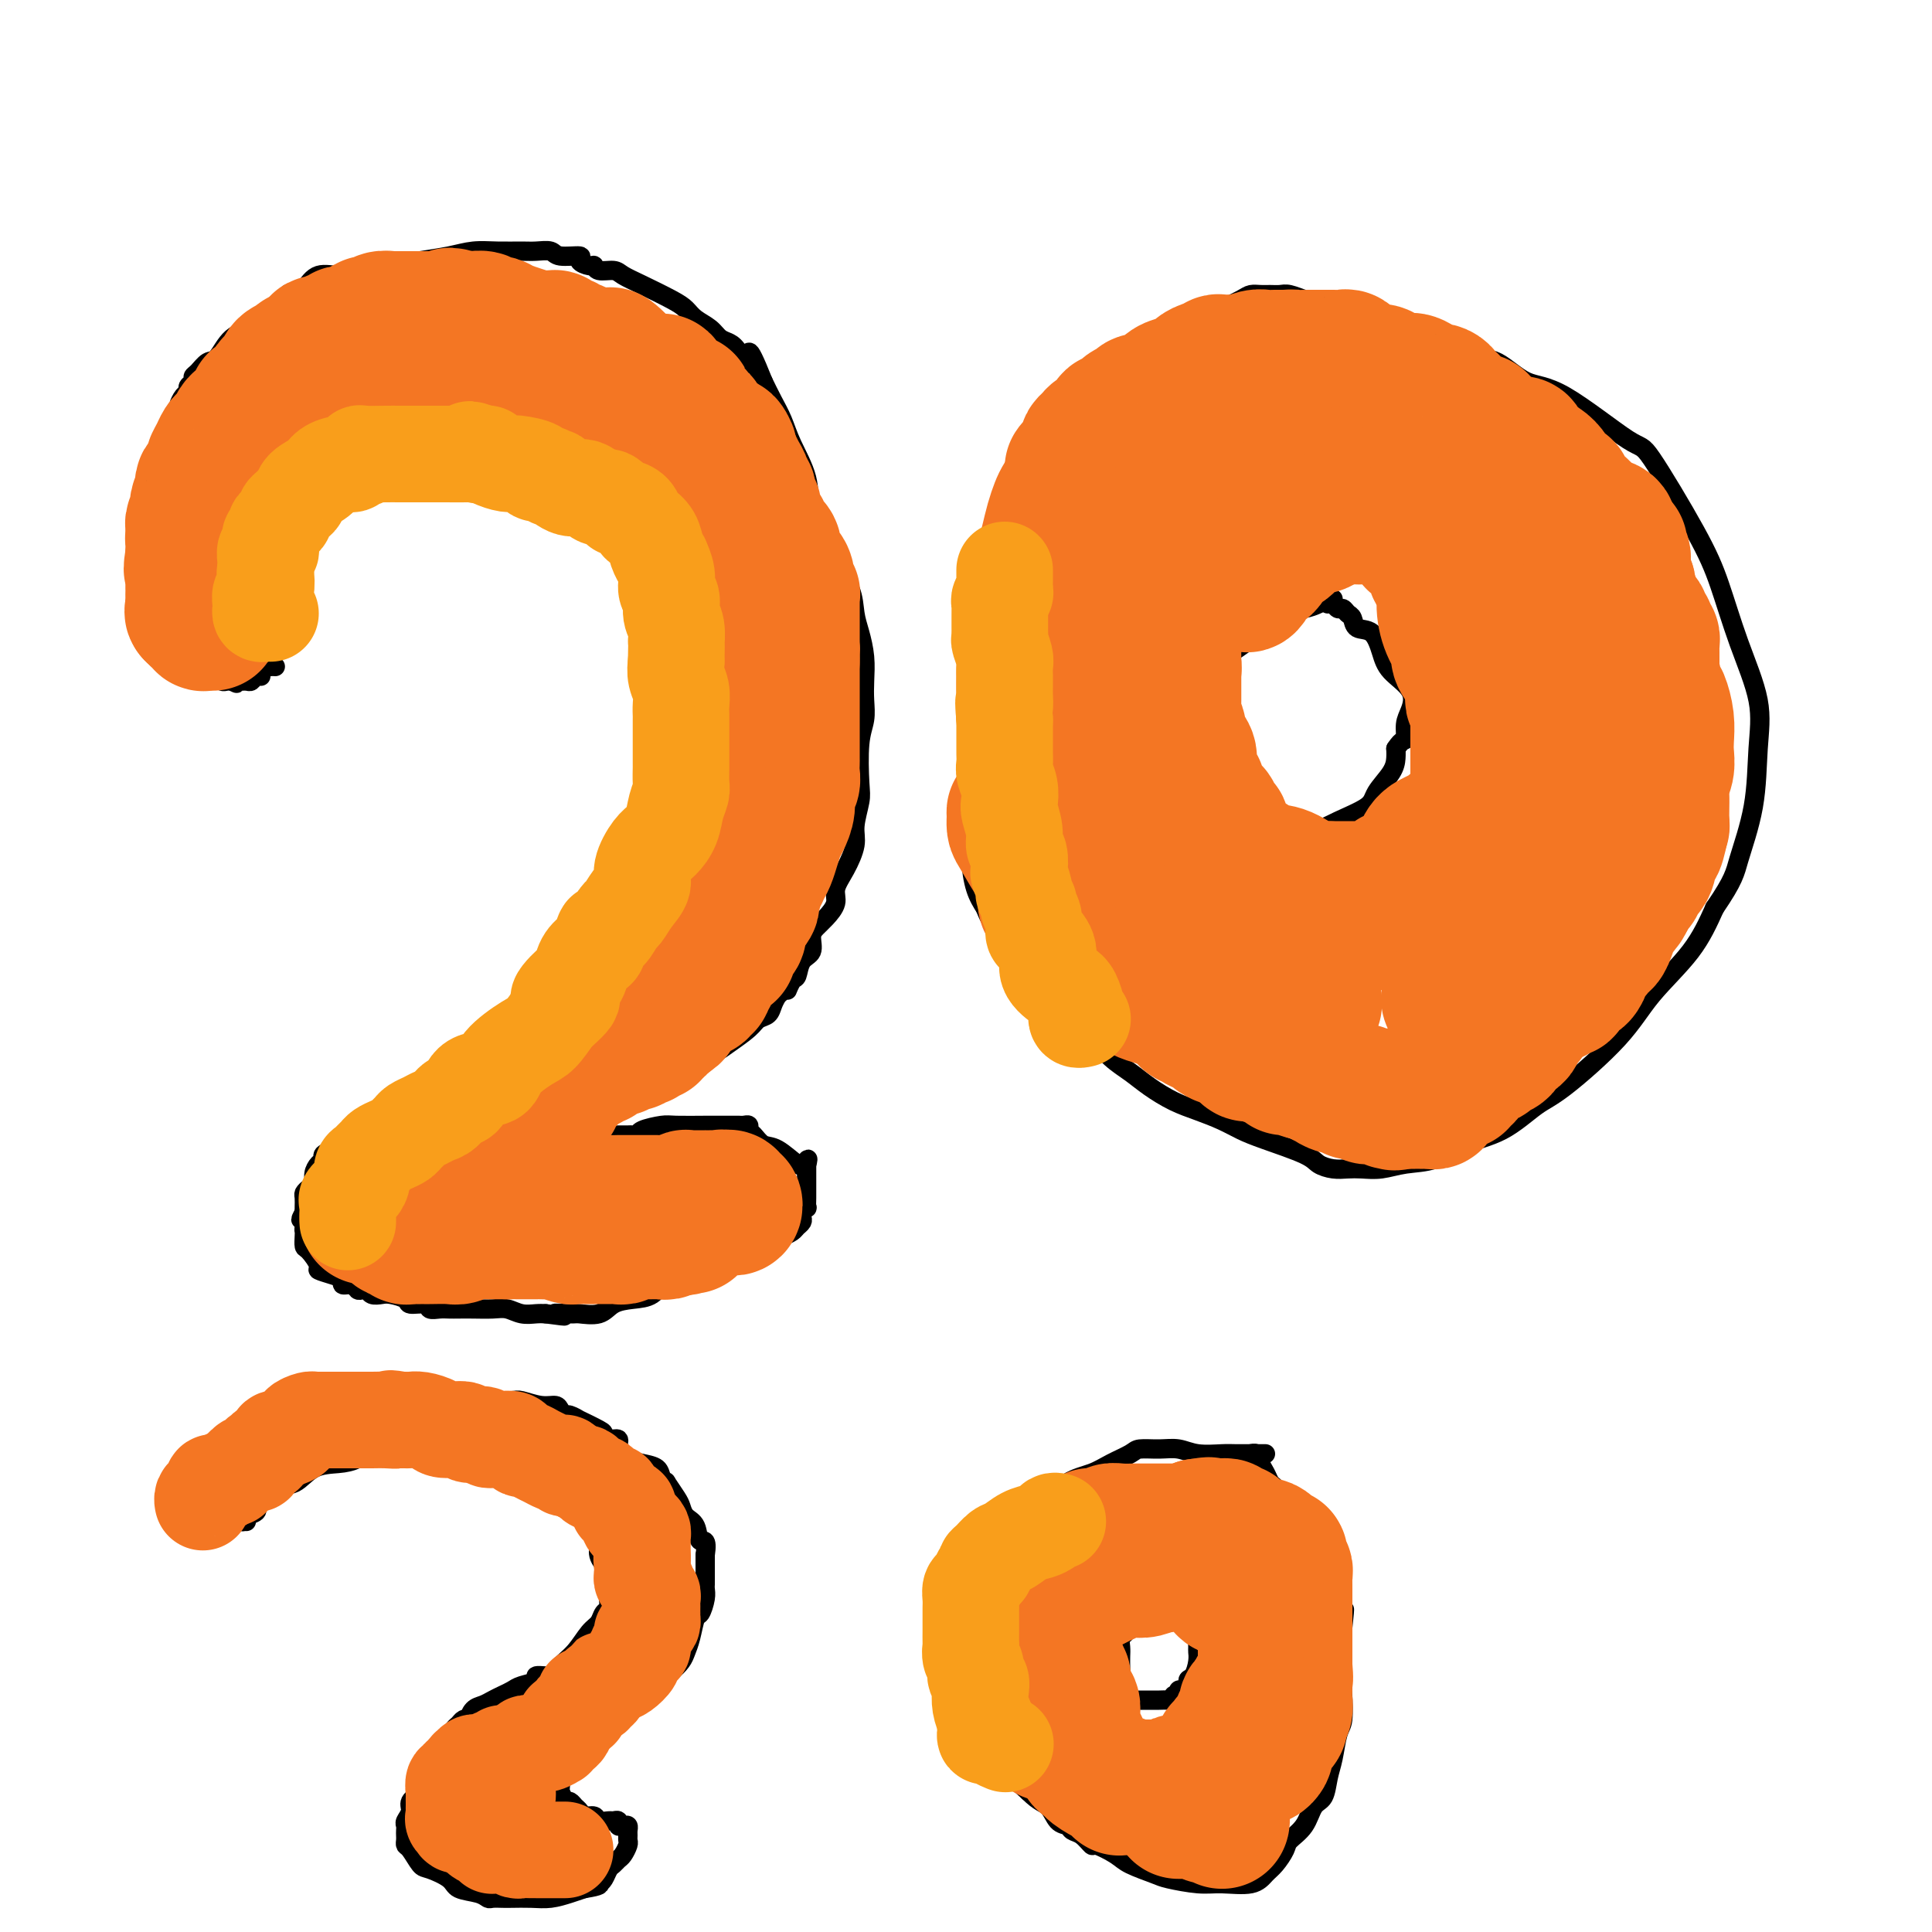 <svg viewBox='0 0 400 400' version='1.1' xmlns='http://www.w3.org/2000/svg' xmlns:xlink='http://www.w3.org/1999/xlink'><g fill='none' stroke='#000000' stroke-width='4' stroke-linecap='round' stroke-linejoin='round'><path d='M57,138c-0.312,-0.022 -0.623,-0.045 -1,0c-0.377,0.045 -0.819,0.156 -1,0c-0.181,-0.156 -0.101,-0.580 0,-1c0.101,-0.420 0.223,-0.837 0,-1c-0.223,-0.163 -0.791,-0.072 -1,0c-0.209,0.072 -0.060,0.126 0,0c0.060,-0.126 0.030,-0.430 0,-1c-0.030,-0.570 -0.061,-1.406 0,-2c0.061,-0.594 0.212,-0.947 0,-1c-0.212,-0.053 -0.789,0.193 -1,0c-0.211,-0.193 -0.057,-0.825 0,-1c0.057,-0.175 0.015,0.107 0,0c-0.015,-0.107 -0.004,-0.602 0,-1c0.004,-0.398 0.001,-0.698 0,-1c-0.001,-0.302 -0.000,-0.606 0,-1c0.000,-0.394 0.000,-0.879 0,-1c-0.000,-0.121 -0.000,0.122 0,0c0.000,-0.122 0.000,-0.607 0,-1c-0.000,-0.393 -0.000,-0.693 0,-1c0.000,-0.307 0.000,-0.621 0,-1c-0.000,-0.379 -0.000,-0.823 0,-1c0.000,-0.177 0.000,-0.089 0,0'/><path d='M53,123c-0.603,-2.493 -0.111,-1.227 0,-1c0.111,0.227 -0.159,-0.586 0,-1c0.159,-0.414 0.745,-0.431 1,-1c0.255,-0.569 0.177,-1.692 0,-2c-0.177,-0.308 -0.455,0.198 0,0c0.455,-0.198 1.641,-1.100 2,-2c0.359,-0.900 -0.111,-1.799 0,-2c0.111,-0.201 0.803,0.297 1,0c0.197,-0.297 -0.102,-1.388 0,-2c0.102,-0.612 0.605,-0.745 1,-1c0.395,-0.255 0.684,-0.631 1,-1c0.316,-0.369 0.661,-0.729 1,-1c0.339,-0.271 0.672,-0.452 1,-1c0.328,-0.548 0.650,-1.461 1,-2c0.350,-0.539 0.726,-0.703 1,-1c0.274,-0.297 0.445,-0.728 1,-1c0.555,-0.272 1.493,-0.384 2,-1c0.507,-0.616 0.582,-1.736 1,-2c0.418,-0.264 1.177,0.328 2,0c0.823,-0.328 1.709,-1.576 2,-2c0.291,-0.424 -0.015,-0.025 0,0c0.015,0.025 0.349,-0.326 1,-1c0.651,-0.674 1.617,-1.673 2,-2c0.383,-0.327 0.183,0.017 1,0c0.817,-0.017 2.653,-0.397 4,-1c1.347,-0.603 2.206,-1.430 3,-2c0.794,-0.570 1.522,-0.885 2,-1c0.478,-0.115 0.705,-0.031 1,0c0.295,0.031 0.656,0.008 1,0c0.344,-0.008 0.670,-0.002 1,0c0.330,0.002 0.665,0.001 1,0'/><path d='M88,92c2.231,-0.619 0.810,-0.166 1,0c0.190,0.166 1.991,0.044 3,0c1.009,-0.044 1.228,-0.012 2,0c0.772,0.012 2.099,0.002 3,0c0.901,-0.002 1.378,0.002 2,0c0.622,-0.002 1.391,-0.012 2,0c0.609,0.012 1.060,0.045 2,0c0.940,-0.045 2.371,-0.168 3,0c0.629,0.168 0.456,0.626 1,1c0.544,0.374 1.804,0.664 3,1c1.196,0.336 2.328,0.720 3,1c0.672,0.280 0.883,0.458 2,1c1.117,0.542 3.138,1.450 4,2c0.862,0.550 0.564,0.744 1,1c0.436,0.256 1.608,0.575 2,1c0.392,0.425 0.006,0.958 0,1c-0.006,0.042 0.369,-0.406 1,0c0.631,0.406 1.517,1.666 2,2c0.483,0.334 0.563,-0.257 1,0c0.437,0.257 1.232,1.363 2,2c0.768,0.637 1.511,0.804 2,1c0.489,0.196 0.725,0.421 1,1c0.275,0.579 0.588,1.512 1,2c0.412,0.488 0.922,0.529 1,1c0.078,0.471 -0.278,1.370 0,2c0.278,0.630 1.188,0.992 2,2c0.812,1.008 1.524,2.662 2,4c0.476,1.338 0.715,2.359 1,3c0.285,0.641 0.615,0.903 1,2c0.385,1.097 0.824,3.028 1,4c0.176,0.972 0.088,0.986 0,1'/><path d='M140,128c1.536,3.502 1.876,3.258 2,4c0.124,0.742 0.033,2.469 0,4c-0.033,1.531 -0.009,2.866 0,4c0.009,1.134 0.002,2.065 0,3c-0.002,0.935 -0.001,1.872 0,3c0.001,1.128 -0.000,2.447 0,3c0.000,0.553 0.001,0.338 0,1c-0.001,0.662 -0.003,2.199 0,3c0.003,0.801 0.012,0.865 0,1c-0.012,0.135 -0.044,0.340 0,1c0.044,0.660 0.163,1.773 0,3c-0.163,1.227 -0.607,2.567 -1,4c-0.393,1.433 -0.734,2.957 -1,4c-0.266,1.043 -0.456,1.604 -1,3c-0.544,1.396 -1.440,3.626 -2,5c-0.560,1.374 -0.784,1.891 -1,3c-0.216,1.109 -0.425,2.811 -1,4c-0.575,1.189 -1.517,1.866 -2,3c-0.483,1.134 -0.509,2.725 -1,4c-0.491,1.275 -1.449,2.232 -2,3c-0.551,0.768 -0.695,1.345 -1,2c-0.305,0.655 -0.771,1.386 -1,2c-0.229,0.614 -0.222,1.111 -1,2c-0.778,0.889 -2.342,2.170 -3,3c-0.658,0.830 -0.411,1.210 -1,2c-0.589,0.790 -2.014,1.990 -3,3c-0.986,1.010 -1.532,1.832 -3,3c-1.468,1.168 -3.857,2.684 -5,4c-1.143,1.316 -1.038,2.431 -2,3c-0.962,0.569 -2.989,0.591 -4,1c-1.011,0.409 -1.005,1.204 -1,2'/><path d='M105,218c-2.723,2.256 -2.031,1.394 -2,1c0.031,-0.394 -0.599,-0.322 -1,0c-0.401,0.322 -0.573,0.895 -1,1c-0.427,0.105 -1.108,-0.256 -2,0c-0.892,0.256 -1.993,1.130 -3,2c-1.007,0.870 -1.918,1.735 -3,2c-1.082,0.265 -2.335,-0.070 -3,0c-0.665,0.070 -0.742,0.543 -1,1c-0.258,0.457 -0.697,0.896 -1,1c-0.303,0.104 -0.469,-0.127 -1,0c-0.531,0.127 -1.426,0.611 -2,1c-0.574,0.389 -0.828,0.684 -1,1c-0.172,0.316 -0.263,0.652 -1,1c-0.737,0.348 -2.119,0.709 -3,1c-0.881,0.291 -1.259,0.513 -2,1c-0.741,0.487 -1.844,1.240 -3,2c-1.156,0.760 -2.364,1.527 -3,2c-0.636,0.473 -0.700,0.651 -1,1c-0.300,0.349 -0.836,0.867 -1,1c-0.164,0.133 0.044,-0.120 0,0c-0.044,0.120 -0.342,0.612 -1,1c-0.658,0.388 -1.678,0.671 -2,1c-0.322,0.329 0.055,0.704 0,1c-0.055,0.296 -0.540,0.513 -1,1c-0.460,0.487 -0.894,1.243 -1,2c-0.106,0.757 0.115,1.516 0,2c-0.115,0.484 -0.567,0.693 -1,1c-0.433,0.307 -0.848,0.711 -1,1c-0.152,0.289 -0.041,0.462 0,1c0.041,0.538 0.012,1.439 0,2c-0.012,0.561 -0.006,0.780 0,1'/><path d='M63,251c-1.392,2.594 -0.374,1.081 0,1c0.374,-0.081 0.102,1.272 0,2c-0.102,0.728 -0.033,0.833 0,1c0.033,0.167 0.031,0.398 0,1c-0.031,0.602 -0.090,1.576 0,2c0.090,0.424 0.330,0.298 1,1c0.670,0.702 1.771,2.231 2,3c0.229,0.769 -0.415,0.780 0,1c0.415,0.220 1.890,0.651 3,1c1.110,0.349 1.855,0.616 2,1c0.145,0.384 -0.312,0.887 0,1c0.312,0.113 1.392,-0.162 2,0c0.608,0.162 0.744,0.762 1,1c0.256,0.238 0.634,0.116 1,0c0.366,-0.116 0.722,-0.224 1,0c0.278,0.224 0.478,0.782 1,1c0.522,0.218 1.366,0.096 2,0c0.634,-0.096 1.058,-0.165 2,0c0.942,0.165 2.402,0.566 3,1c0.598,0.434 0.334,0.901 1,1c0.666,0.099 2.261,-0.170 3,0c0.739,0.170 0.623,0.777 1,1c0.377,0.223 1.248,0.060 2,0c0.752,-0.060 1.383,-0.017 2,0c0.617,0.017 1.218,0.008 2,0c0.782,-0.008 1.746,-0.016 3,0c1.254,0.016 2.797,0.057 4,0c1.203,-0.057 2.065,-0.211 3,0c0.935,0.211 1.944,0.788 3,1c1.056,0.212 2.159,0.061 3,0c0.841,-0.061 1.421,-0.030 2,0'/><path d='M113,272c6.786,0.926 2.751,0.242 2,0c-0.751,-0.242 1.782,-0.040 3,0c1.218,0.040 1.120,-0.082 2,0c0.880,0.082 2.737,0.366 4,0c1.263,-0.366 1.931,-1.383 3,-2c1.069,-0.617 2.538,-0.835 4,-1c1.462,-0.165 2.918,-0.278 4,-1c1.082,-0.722 1.789,-2.054 3,-3c1.211,-0.946 2.924,-1.507 4,-2c1.076,-0.493 1.513,-0.920 2,-1c0.487,-0.080 1.024,0.185 2,0c0.976,-0.185 2.392,-0.819 3,-1c0.608,-0.181 0.408,0.092 1,0c0.592,-0.092 1.975,-0.549 3,-1c1.025,-0.451 1.692,-0.894 2,-1c0.308,-0.106 0.257,0.126 1,0c0.743,-0.126 2.279,-0.611 3,-1c0.721,-0.389 0.628,-0.682 1,-1c0.372,-0.318 1.210,-0.663 2,-1c0.790,-0.337 1.531,-0.667 2,-1c0.469,-0.333 0.665,-0.668 1,-1c0.335,-0.332 0.808,-0.662 1,-1c0.192,-0.338 0.104,-0.685 0,-1c-0.104,-0.315 -0.224,-0.600 0,-1c0.224,-0.400 0.792,-0.917 1,-1c0.208,-0.083 0.056,0.269 0,0c-0.056,-0.269 -0.015,-1.158 0,-2c0.015,-0.842 0.004,-1.638 0,-2c-0.004,-0.362 -0.001,-0.290 0,-1c0.001,-0.710 0.000,-2.203 0,-3c-0.000,-0.797 -0.000,-0.899 0,-1'/><path d='M167,241c0.368,-1.999 0.289,-0.495 0,0c-0.289,0.495 -0.788,-0.018 -1,0c-0.212,0.018 -0.138,0.566 -1,0c-0.862,-0.566 -2.661,-2.246 -4,-3c-1.339,-0.754 -2.218,-0.580 -3,-1c-0.782,-0.420 -1.466,-1.433 -2,-2c-0.534,-0.567 -0.916,-0.688 -1,-1c-0.084,-0.312 0.131,-0.816 0,-1c-0.131,-0.184 -0.609,-0.049 -1,0c-0.391,0.049 -0.696,0.013 -1,0c-0.304,-0.013 -0.605,-0.004 -1,0c-0.395,0.004 -0.882,0.001 -1,0c-0.118,-0.001 0.134,-0.000 0,0c-0.134,0.000 -0.652,-0.001 -1,0c-0.348,0.001 -0.524,0.003 -1,0c-0.476,-0.003 -1.251,-0.011 -3,0c-1.749,0.011 -4.472,0.041 -6,0c-1.528,-0.041 -1.861,-0.155 -3,0c-1.139,0.155 -3.083,0.577 -4,1c-0.917,0.423 -0.807,0.846 -1,1c-0.193,0.154 -0.689,0.041 -1,0c-0.311,-0.041 -0.435,-0.008 -1,0c-0.565,0.008 -1.569,-0.008 -2,0c-0.431,0.008 -0.287,0.041 -1,0c-0.713,-0.041 -2.282,-0.155 -3,0c-0.718,0.155 -0.584,0.578 -1,1c-0.416,0.422 -1.381,0.845 -2,1c-0.619,0.155 -0.891,0.044 -1,0c-0.109,-0.044 -0.054,-0.022 0,0'/><path d='M120,237c-5.260,0.441 -1.409,-0.455 0,-1c1.409,-0.545 0.377,-0.738 0,-1c-0.377,-0.262 -0.098,-0.592 0,-1c0.098,-0.408 0.015,-0.894 0,-1c-0.015,-0.106 0.037,0.168 0,0c-0.037,-0.168 -0.164,-0.776 0,-1c0.164,-0.224 0.620,-0.063 1,0c0.380,0.063 0.683,0.028 1,0c0.317,-0.028 0.646,-0.049 1,0c0.354,0.049 0.732,0.169 1,0c0.268,-0.169 0.427,-0.627 1,-1c0.573,-0.373 1.561,-0.661 2,-1c0.439,-0.339 0.328,-0.730 1,-1c0.672,-0.270 2.126,-0.418 3,-1c0.874,-0.582 1.166,-1.597 2,-2c0.834,-0.403 2.209,-0.194 4,-1c1.791,-0.806 3.999,-2.625 6,-4c2.001,-1.375 3.797,-2.304 5,-3c1.203,-0.696 1.814,-1.159 3,-2c1.186,-0.841 2.948,-2.060 4,-3c1.052,-0.940 1.395,-1.603 2,-2c0.605,-0.397 1.470,-0.530 2,-1c0.530,-0.470 0.723,-1.277 1,-2c0.277,-0.723 0.639,-1.361 1,-2'/><path d='M161,206c2.418,-1.966 1.962,-0.882 2,-1c0.038,-0.118 0.570,-1.439 1,-2c0.430,-0.561 0.759,-0.363 1,-1c0.241,-0.637 0.396,-2.109 1,-3c0.604,-0.891 1.658,-1.200 2,-2c0.342,-0.800 -0.029,-2.089 0,-3c0.029,-0.911 0.458,-1.442 1,-2c0.542,-0.558 1.197,-1.143 2,-2c0.803,-0.857 1.755,-1.988 2,-3c0.245,-1.012 -0.218,-1.906 0,-3c0.218,-1.094 1.116,-2.389 2,-4c0.884,-1.611 1.752,-3.540 2,-5c0.248,-1.460 -0.126,-2.452 0,-4c0.126,-1.548 0.752,-3.653 1,-5c0.248,-1.347 0.119,-1.938 0,-4c-0.119,-2.062 -0.227,-5.597 0,-8c0.227,-2.403 0.790,-3.675 1,-5c0.210,-1.325 0.067,-2.702 0,-4c-0.067,-1.298 -0.057,-2.516 0,-4c0.057,-1.484 0.163,-3.233 0,-5c-0.163,-1.767 -0.594,-3.551 -1,-5c-0.406,-1.449 -0.785,-2.563 -1,-4c-0.215,-1.437 -0.265,-3.197 -1,-5c-0.735,-1.803 -2.154,-3.650 -3,-6c-0.846,-2.350 -1.119,-5.202 -2,-7c-0.881,-1.798 -2.372,-2.543 -3,-4c-0.628,-1.457 -0.395,-3.628 -1,-6c-0.605,-2.372 -2.049,-4.945 -3,-7c-0.951,-2.055 -1.410,-3.592 -2,-5c-0.590,-1.408 -1.311,-2.688 -2,-4c-0.689,-1.312 -1.344,-2.656 -2,-4'/><path d='M158,79c-3.832,-9.633 -2.913,-5.214 -3,-4c-0.087,1.214 -1.182,-0.777 -2,-2c-0.818,-1.223 -1.360,-1.679 -2,-2c-0.640,-0.321 -1.379,-0.508 -2,-1c-0.621,-0.492 -1.124,-1.290 -2,-2c-0.876,-0.710 -2.126,-1.331 -3,-2c-0.874,-0.669 -1.374,-1.385 -2,-2c-0.626,-0.615 -1.380,-1.131 -3,-2c-1.620,-0.869 -4.108,-2.093 -6,-3c-1.892,-0.907 -3.188,-1.496 -4,-2c-0.812,-0.504 -1.140,-0.922 -2,-1c-0.860,-0.078 -2.251,0.185 -3,0c-0.749,-0.185 -0.855,-0.819 -1,-1c-0.145,-0.181 -0.327,0.091 -1,0c-0.673,-0.091 -1.836,-0.546 -2,-1c-0.164,-0.454 0.670,-0.906 0,-1c-0.670,-0.094 -2.846,0.171 -4,0c-1.154,-0.171 -1.287,-0.779 -2,-1c-0.713,-0.221 -2.005,-0.056 -3,0c-0.995,0.056 -1.693,0.004 -3,0c-1.307,-0.004 -3.223,0.040 -5,0c-1.777,-0.040 -3.413,-0.165 -5,0c-1.587,0.165 -3.124,0.619 -5,1c-1.876,0.381 -4.093,0.689 -6,1c-1.907,0.311 -3.506,0.623 -5,1c-1.494,0.377 -2.882,0.817 -4,1c-1.118,0.183 -1.965,0.110 -3,0c-1.035,-0.110 -2.257,-0.256 -3,0c-0.743,0.256 -1.008,0.915 -2,1c-0.992,0.085 -2.712,-0.404 -4,0c-1.288,0.404 -2.144,1.702 -3,3'/><path d='M63,60c-5.669,1.307 -2.340,0.574 -2,1c0.340,0.426 -2.307,2.009 -4,3c-1.693,0.991 -2.431,1.388 -3,2c-0.569,0.612 -0.968,1.439 -2,2c-1.032,0.561 -2.697,0.857 -4,2c-1.303,1.143 -2.243,3.132 -3,4c-0.757,0.868 -1.331,0.614 -2,1c-0.669,0.386 -1.432,1.413 -2,2c-0.568,0.587 -0.939,0.734 -1,1c-0.061,0.266 0.190,0.653 0,1c-0.190,0.347 -0.821,0.655 -1,1c-0.179,0.345 0.093,0.725 0,1c-0.093,0.275 -0.551,0.443 -1,1c-0.449,0.557 -0.889,1.503 -1,2c-0.111,0.497 0.107,0.545 0,1c-0.107,0.455 -0.539,1.318 -1,2c-0.461,0.682 -0.950,1.183 -1,2c-0.050,0.817 0.341,1.948 0,3c-0.341,1.052 -1.412,2.023 -2,3c-0.588,0.977 -0.692,1.960 -1,3c-0.308,1.040 -0.818,2.137 -1,3c-0.182,0.863 -0.035,1.494 0,2c0.035,0.506 -0.043,0.889 0,2c0.043,1.111 0.208,2.952 0,4c-0.208,1.048 -0.788,1.303 -1,2c-0.212,0.697 -0.057,1.836 0,3c0.057,1.164 0.015,2.353 0,3c-0.015,0.647 -0.004,0.751 0,1c0.004,0.249 0.001,0.644 0,1c-0.001,0.356 -0.000,0.673 0,1c0.000,0.327 0.000,0.663 0,1'/><path d='M30,121c-0.160,3.512 -0.059,2.292 0,2c0.059,-0.292 0.075,0.346 0,1c-0.075,0.654 -0.242,1.326 0,2c0.242,0.674 0.892,1.350 1,2c0.108,0.650 -0.326,1.274 0,2c0.326,0.726 1.412,1.552 2,2c0.588,0.448 0.678,0.516 1,1c0.322,0.484 0.875,1.382 1,2c0.125,0.618 -0.177,0.954 0,1c0.177,0.046 0.835,-0.198 1,0c0.165,0.198 -0.163,0.838 0,1c0.163,0.162 0.818,-0.154 1,0c0.182,0.154 -0.108,0.777 0,1c0.108,0.223 0.615,0.045 1,0c0.385,-0.045 0.649,0.044 1,0c0.351,-0.044 0.788,-0.222 1,0c0.212,0.222 0.200,0.844 0,1c-0.200,0.156 -0.587,-0.154 0,0c0.587,0.154 2.147,0.772 3,1c0.853,0.228 0.998,0.065 1,0c0.002,-0.065 -0.140,-0.031 0,0c0.140,0.031 0.562,0.061 1,0c0.438,-0.061 0.890,-0.212 1,0c0.110,0.212 -0.124,0.788 0,1c0.124,0.212 0.607,0.061 1,0c0.393,-0.061 0.697,-0.030 1,0'/><path d='M48,141c1.979,0.927 0.428,0.245 0,0c-0.428,-0.245 0.267,-0.051 1,0c0.733,0.051 1.503,-0.039 2,0c0.497,0.039 0.721,0.206 1,0c0.279,-0.206 0.614,-0.786 1,-1c0.386,-0.214 0.825,-0.061 1,0c0.175,0.061 0.088,0.031 0,0'/><path d='M271,62c-0.131,0.113 -0.261,0.227 -1,0c-0.739,-0.227 -2.085,-0.793 -3,-1c-0.915,-0.207 -1.398,-0.053 -2,0c-0.602,0.053 -1.322,0.006 -2,0c-0.678,-0.006 -1.312,0.028 -2,0c-0.688,-0.028 -1.429,-0.117 -2,0c-0.571,0.117 -0.971,0.440 -2,1c-1.029,0.560 -2.686,1.357 -4,2c-1.314,0.643 -2.284,1.134 -4,2c-1.716,0.866 -4.178,2.109 -6,3c-1.822,0.891 -3.005,1.432 -5,3c-1.995,1.568 -4.804,4.164 -7,6c-2.196,1.836 -3.781,2.911 -5,4c-1.219,1.089 -2.072,2.192 -3,4c-0.928,1.808 -1.929,4.322 -3,6c-1.071,1.678 -2.211,2.519 -3,4c-0.789,1.481 -1.227,3.600 -2,6c-0.773,2.400 -1.881,5.079 -3,7c-1.119,1.921 -2.250,3.082 -3,5c-0.750,1.918 -1.119,4.593 -2,7c-0.881,2.407 -2.275,4.545 -3,7c-0.725,2.455 -0.783,5.225 -1,7c-0.217,1.775 -0.594,2.553 -1,5c-0.406,2.447 -0.841,6.561 -1,9c-0.159,2.439 -0.043,3.203 0,5c0.043,1.797 0.014,4.627 0,7c-0.014,2.373 -0.012,4.291 0,6c0.012,1.709 0.034,3.211 0,5c-0.034,1.789 -0.125,3.866 0,6c0.125,2.134 0.464,4.324 1,6c0.536,1.676 1.268,2.838 2,4'/><path d='M204,188c0.834,2.235 1.418,2.824 2,4c0.582,1.176 1.163,2.941 2,4c0.837,1.059 1.931,1.412 3,3c1.069,1.588 2.112,4.410 3,6c0.888,1.590 1.619,1.948 3,3c1.381,1.052 3.411,2.798 5,4c1.589,1.202 2.738,1.859 4,3c1.262,1.141 2.636,2.767 4,4c1.364,1.233 2.717,2.073 4,3c1.283,0.927 2.496,1.939 4,3c1.504,1.061 3.300,2.170 5,3c1.700,0.830 3.302,1.381 5,2c1.698,0.619 3.490,1.307 5,2c1.510,0.693 2.739,1.391 4,2c1.261,0.609 2.553,1.130 5,2c2.447,0.870 6.047,2.089 8,3c1.953,0.911 2.258,1.513 3,2c0.742,0.487 1.922,0.859 3,1c1.078,0.141 2.055,0.051 3,0c0.945,-0.051 1.859,-0.062 3,0c1.141,0.062 2.508,0.196 4,0c1.492,-0.196 3.109,-0.721 5,-1c1.891,-0.279 4.057,-0.313 6,-1c1.943,-0.687 3.663,-2.029 6,-3c2.337,-0.971 5.289,-1.572 8,-3c2.711,-1.428 5.179,-3.684 7,-5c1.821,-1.316 2.993,-1.692 6,-4c3.007,-2.308 7.847,-6.546 11,-10c3.153,-3.454 4.618,-6.122 7,-9c2.382,-2.878 5.681,-5.965 8,-9c2.319,-3.035 3.660,-6.017 5,-9'/><path d='M355,188c4.057,-5.937 4.200,-7.279 5,-10c0.800,-2.721 2.258,-6.823 3,-11c0.742,-4.177 0.767,-8.431 1,-12c0.233,-3.569 0.675,-6.454 0,-10c-0.675,-3.546 -2.468,-7.754 -4,-12c-1.532,-4.246 -2.803,-8.529 -4,-12c-1.197,-3.471 -2.321,-6.131 -5,-11c-2.679,-4.869 -6.915,-11.946 -9,-15c-2.085,-3.054 -2.019,-2.085 -5,-4c-2.981,-1.915 -9.007,-6.716 -13,-9c-3.993,-2.284 -5.952,-2.053 -8,-3c-2.048,-0.947 -4.185,-3.074 -6,-4c-1.815,-0.926 -3.308,-0.653 -5,-1c-1.692,-0.347 -3.582,-1.315 -5,-2c-1.418,-0.685 -2.364,-1.087 -4,-2c-1.636,-0.913 -3.964,-2.336 -6,-3c-2.036,-0.664 -3.782,-0.570 -5,-1c-1.218,-0.430 -1.907,-1.383 -3,-2c-1.093,-0.617 -2.590,-0.897 -4,-1c-1.410,-0.103 -2.735,-0.029 -4,0c-1.265,0.029 -2.471,0.011 -4,0c-1.529,-0.011 -3.380,-0.017 -5,0c-1.620,0.017 -3.007,0.057 -4,0c-0.993,-0.057 -1.590,-0.213 -2,0c-0.410,0.213 -0.631,0.793 -1,1c-0.369,0.207 -0.887,0.041 -1,0c-0.113,-0.041 0.177,0.044 0,0c-0.177,-0.044 -0.821,-0.218 -1,0c-0.179,0.218 0.106,0.828 0,1c-0.106,0.172 -0.602,-0.094 -1,0c-0.398,0.094 -0.699,0.547 -1,1'/><path d='M254,66c-4.560,0.310 -1.958,0.083 -1,0c0.958,-0.083 0.274,-0.024 0,0c-0.274,0.024 -0.137,0.012 0,0'/><path d='M276,124c-0.262,-0.086 -0.523,-0.172 -1,0c-0.477,0.172 -1.169,0.601 -2,1c-0.831,0.399 -1.802,0.767 -3,1c-1.198,0.233 -2.624,0.329 -4,1c-1.376,0.671 -2.702,1.916 -4,3c-1.298,1.084 -2.567,2.005 -4,3c-1.433,0.995 -3.029,2.063 -4,3c-0.971,0.937 -1.318,1.744 -2,3c-0.682,1.256 -1.699,2.963 -2,4c-0.301,1.037 0.114,1.406 0,2c-0.114,0.594 -0.756,1.413 -1,2c-0.244,0.587 -0.088,0.942 0,2c0.088,1.058 0.109,2.819 0,4c-0.109,1.181 -0.349,1.783 0,3c0.349,1.217 1.288,3.051 2,4c0.712,0.949 1.198,1.013 2,2c0.802,0.987 1.919,2.895 3,4c1.081,1.105 2.126,1.406 3,2c0.874,0.594 1.579,1.479 2,2c0.421,0.521 0.559,0.677 1,1c0.441,0.323 1.185,0.814 2,1c0.815,0.186 1.700,0.069 2,0c0.300,-0.069 0.015,-0.089 1,0c0.985,0.089 3.241,0.288 5,0c1.759,-0.288 3.021,-1.064 5,-2c1.979,-0.936 4.674,-2.033 6,-3c1.326,-0.967 1.283,-1.806 2,-3c0.717,-1.194 2.193,-2.745 3,-4c0.807,-1.255 0.945,-2.216 1,-3c0.055,-0.784 0.028,-1.392 0,-2'/><path d='M289,155c1.393,-2.162 1.877,-1.569 2,-2c0.123,-0.431 -0.113,-1.888 0,-3c0.113,-1.112 0.576,-1.878 1,-3c0.424,-1.122 0.811,-2.600 0,-4c-0.811,-1.400 -2.819,-2.722 -4,-4c-1.181,-1.278 -1.535,-2.513 -2,-4c-0.465,-1.487 -1.042,-3.226 -2,-4c-0.958,-0.774 -2.298,-0.585 -3,-1c-0.702,-0.415 -0.765,-1.436 -1,-2c-0.235,-0.564 -0.641,-0.673 -1,-1c-0.359,-0.327 -0.671,-0.872 -1,-1c-0.329,-0.128 -0.677,0.162 -1,0c-0.323,-0.162 -0.623,-0.775 -1,-1c-0.377,-0.225 -0.832,-0.060 -1,0c-0.168,0.060 -0.048,0.017 0,0c0.048,-0.017 0.024,-0.009 0,0'/><path d='M51,315c-0.230,-0.338 -0.460,-0.676 0,-1c0.460,-0.324 1.610,-0.634 2,-1c0.390,-0.366 0.021,-0.788 0,-1c-0.021,-0.212 0.308,-0.214 1,-1c0.692,-0.786 1.749,-2.356 3,-3c1.251,-0.644 2.697,-0.362 4,-1c1.303,-0.638 2.463,-2.194 4,-3c1.537,-0.806 3.450,-0.861 5,-1c1.550,-0.139 2.736,-0.363 4,-1c1.264,-0.637 2.607,-1.687 4,-2c1.393,-0.313 2.838,0.112 4,0c1.162,-0.112 2.042,-0.762 3,-1c0.958,-0.238 1.995,-0.066 3,0c1.005,0.066 1.979,0.024 3,0c1.021,-0.024 2.090,-0.031 3,0c0.910,0.031 1.663,0.102 3,0c1.337,-0.102 3.259,-0.375 5,0c1.741,0.375 3.303,1.398 5,2c1.697,0.602 3.531,0.783 4,1c0.469,0.217 -0.427,0.469 0,1c0.427,0.531 2.175,1.342 3,2c0.825,0.658 0.725,1.164 1,2c0.275,0.836 0.925,2.003 2,3c1.075,0.997 2.574,1.824 3,2c0.426,0.176 -0.221,-0.298 0,0c0.221,0.298 1.312,1.367 2,2c0.688,0.633 0.974,0.830 1,1c0.026,0.170 -0.210,0.314 0,1c0.210,0.686 0.864,1.916 1,3c0.136,1.084 -0.247,2.024 0,3c0.247,0.976 1.123,1.988 2,3'/><path d='M126,325c1.856,3.217 0.497,1.260 0,1c-0.497,-0.260 -0.132,1.177 0,2c0.132,0.823 0.032,1.032 0,1c-0.032,-0.032 0.003,-0.303 0,0c-0.003,0.303 -0.045,1.182 0,2c0.045,0.818 0.175,1.577 0,2c-0.175,0.423 -0.656,0.511 -1,1c-0.344,0.489 -0.550,1.378 -1,2c-0.450,0.622 -1.143,0.976 -2,2c-0.857,1.024 -1.877,2.720 -3,4c-1.123,1.280 -2.348,2.146 -3,3c-0.652,0.854 -0.733,1.696 -1,2c-0.267,0.304 -0.722,0.070 -1,0c-0.278,-0.070 -0.378,0.023 -1,0c-0.622,-0.023 -1.766,-0.161 -2,0c-0.234,0.161 0.443,0.620 0,1c-0.443,0.380 -2.005,0.679 -3,1c-0.995,0.321 -1.422,0.662 -2,1c-0.578,0.338 -1.308,0.672 -2,1c-0.692,0.328 -1.348,0.648 -2,1c-0.652,0.352 -1.302,0.734 -2,1c-0.698,0.266 -1.444,0.414 -2,1c-0.556,0.586 -0.923,1.609 -1,2c-0.077,0.391 0.134,0.149 0,0c-0.134,-0.149 -0.613,-0.205 -1,0c-0.387,0.205 -0.681,0.671 -1,1c-0.319,0.329 -0.663,0.522 -1,1c-0.337,0.478 -0.668,1.242 -1,2c-0.332,0.758 -0.666,1.512 -1,2c-0.334,0.488 -0.667,0.711 -1,1c-0.333,0.289 -0.667,0.645 -1,1'/><path d='M90,364c-1.503,1.655 -0.259,0.294 0,0c0.259,-0.294 -0.466,0.480 -1,1c-0.534,0.520 -0.877,0.786 -1,1c-0.123,0.214 -0.027,0.375 0,1c0.027,0.625 -0.016,1.714 0,2c0.016,0.286 0.092,-0.232 0,0c-0.092,0.232 -0.350,1.214 -1,2c-0.650,0.786 -1.691,1.376 -2,2c-0.309,0.624 0.113,1.280 0,2c-0.113,0.720 -0.762,1.502 -1,2c-0.238,0.498 -0.064,0.711 0,1c0.064,0.289 0.019,0.653 0,1c-0.019,0.347 -0.013,0.678 0,1c0.013,0.322 0.032,0.635 0,1c-0.032,0.365 -0.114,0.783 0,1c0.114,0.217 0.423,0.233 1,1c0.577,0.767 1.422,2.285 2,3c0.578,0.715 0.890,0.626 2,1c1.110,0.374 3.017,1.210 4,2c0.983,0.790 1.040,1.532 2,2c0.960,0.468 2.822,0.661 4,1c1.178,0.339 1.673,0.823 2,1c0.327,0.177 0.488,0.048 1,0c0.512,-0.048 1.376,-0.016 2,0c0.624,0.016 1.010,0.015 2,0c0.990,-0.015 2.585,-0.045 4,0c1.415,0.045 2.650,0.166 4,0c1.350,-0.166 2.814,-0.619 4,-1c1.186,-0.381 2.093,-0.691 3,-1'/><path d='M121,391c3.632,-0.544 3.211,-0.905 3,-1c-0.211,-0.095 -0.211,0.076 0,0c0.211,-0.076 0.634,-0.401 1,-1c0.366,-0.599 0.676,-1.474 1,-2c0.324,-0.526 0.661,-0.704 1,-1c0.339,-0.296 0.679,-0.709 1,-1c0.321,-0.291 0.622,-0.459 1,-1c0.378,-0.541 0.834,-1.455 1,-2c0.166,-0.545 0.042,-0.721 0,-1c-0.042,-0.279 -0.001,-0.662 0,-1c0.001,-0.338 -0.037,-0.630 0,-1c0.037,-0.370 0.150,-0.817 0,-1c-0.150,-0.183 -0.564,-0.102 -1,0c-0.436,0.102 -0.894,0.225 -1,0c-0.106,-0.225 0.141,-0.796 0,-1c-0.141,-0.204 -0.672,-0.040 -1,0c-0.328,0.040 -0.455,-0.045 -1,0c-0.545,0.045 -1.508,0.220 -2,0c-0.492,-0.220 -0.513,-0.833 -1,-1c-0.487,-0.167 -1.440,0.113 -2,0c-0.560,-0.113 -0.727,-0.619 -1,-1c-0.273,-0.381 -0.650,-0.638 -1,-1c-0.350,-0.362 -0.671,-0.828 -1,-1c-0.329,-0.172 -0.665,-0.049 -1,0c-0.335,0.049 -0.667,0.025 -1,0'/><path d='M116,373c-2.166,-1.107 -0.581,-0.874 0,-1c0.581,-0.126 0.159,-0.611 0,-1c-0.159,-0.389 -0.054,-0.680 0,-1c0.054,-0.320 0.056,-0.667 0,-1c-0.056,-0.333 -0.172,-0.651 0,-1c0.172,-0.349 0.631,-0.728 1,-1c0.369,-0.272 0.646,-0.438 1,-1c0.354,-0.562 0.783,-1.520 1,-2c0.217,-0.480 0.223,-0.484 1,-1c0.777,-0.516 2.326,-1.546 3,-2c0.674,-0.454 0.475,-0.331 1,-1c0.525,-0.669 1.776,-2.129 3,-3c1.224,-0.871 2.421,-1.154 3,-2c0.579,-0.846 0.539,-2.254 1,-3c0.461,-0.746 1.422,-0.829 2,-1c0.578,-0.171 0.775,-0.430 1,-1c0.225,-0.570 0.480,-1.451 1,-2c0.520,-0.549 1.305,-0.767 2,-1c0.695,-0.233 1.300,-0.480 2,-1c0.700,-0.520 1.497,-1.314 2,-2c0.503,-0.686 0.713,-1.265 1,-2c0.287,-0.735 0.651,-1.625 1,-3c0.349,-1.375 0.682,-3.233 1,-4c0.318,-0.767 0.621,-0.442 1,-1c0.379,-0.558 0.834,-2.000 1,-3c0.166,-1.000 0.045,-1.558 0,-2c-0.045,-0.442 -0.012,-0.768 0,-1c0.012,-0.232 0.003,-0.372 0,-1c-0.003,-0.628 -0.001,-1.746 0,-2c0.001,-0.254 0.000,0.356 0,0c-0.000,-0.356 -0.000,-1.678 0,-3'/><path d='M146,322c0.579,-3.926 -0.473,-2.741 -1,-3c-0.527,-0.259 -0.527,-1.962 -1,-3c-0.473,-1.038 -1.418,-1.412 -2,-2c-0.582,-0.588 -0.800,-1.389 -1,-2c-0.200,-0.611 -0.381,-1.032 -1,-2c-0.619,-0.968 -1.677,-2.483 -2,-3c-0.323,-0.517 0.090,-0.036 0,0c-0.090,0.036 -0.684,-0.374 -1,-1c-0.316,-0.626 -0.356,-1.468 -1,-2c-0.644,-0.532 -1.892,-0.755 -3,-1c-1.108,-0.245 -2.076,-0.514 -3,-1c-0.924,-0.486 -1.802,-1.190 -2,-2c-0.198,-0.810 0.285,-1.728 0,-2c-0.285,-0.272 -1.339,0.100 -2,0c-0.661,-0.100 -0.930,-0.672 -1,-1c-0.070,-0.328 0.059,-0.413 -1,-1c-1.059,-0.587 -3.306,-1.677 -4,-2c-0.694,-0.323 0.166,0.120 0,0c-0.166,-0.120 -1.359,-0.802 -2,-1c-0.641,-0.198 -0.732,0.087 -1,0c-0.268,-0.087 -0.713,-0.545 -1,-1c-0.287,-0.455 -0.415,-0.906 -1,-1c-0.585,-0.094 -1.627,0.171 -3,0c-1.373,-0.171 -3.076,-0.777 -4,-1c-0.924,-0.223 -1.068,-0.063 -2,0c-0.932,0.063 -2.652,0.027 -4,0c-1.348,-0.027 -2.322,-0.046 -3,0c-0.678,0.046 -1.058,0.157 -2,0c-0.942,-0.157 -2.446,-0.581 -4,-1c-1.554,-0.419 -3.158,-0.834 -4,-1c-0.842,-0.166 -0.921,-0.083 -1,0'/><path d='M88,288c-4.379,-0.463 -1.825,-0.121 -1,0c0.825,0.121 -0.078,0.022 -1,0c-0.922,-0.022 -1.862,0.035 -2,0c-0.138,-0.035 0.526,-0.161 0,0c-0.526,0.161 -2.243,0.611 -4,1c-1.757,0.389 -3.553,0.719 -5,1c-1.447,0.281 -2.545,0.513 -4,1c-1.455,0.487 -3.267,1.227 -5,2c-1.733,0.773 -3.386,1.578 -5,2c-1.614,0.422 -3.187,0.460 -4,1c-0.813,0.540 -0.865,1.580 -1,2c-0.135,0.420 -0.354,0.219 -1,0c-0.646,-0.219 -1.718,-0.457 -2,0c-0.282,0.457 0.226,1.609 0,2c-0.226,0.391 -1.188,0.020 -2,0c-0.812,-0.020 -1.475,0.309 -2,1c-0.525,0.691 -0.911,1.743 -1,2c-0.089,0.257 0.120,-0.282 0,0c-0.120,0.282 -0.568,1.385 -1,2c-0.432,0.615 -0.849,0.743 -1,1c-0.151,0.257 -0.037,0.642 0,1c0.037,0.358 -0.004,0.687 0,1c0.004,0.313 0.052,0.610 0,1c-0.052,0.390 -0.206,0.873 0,1c0.206,0.127 0.771,-0.103 1,0c0.229,0.103 0.121,0.539 0,1c-0.121,0.461 -0.256,0.947 0,1c0.256,0.053 0.904,-0.326 1,0c0.096,0.326 -0.359,1.357 0,2c0.359,0.643 1.531,0.898 2,1c0.469,0.102 0.234,0.051 0,0'/><path d='M262,301c-0.450,-0.002 -0.899,-0.004 -2,0c-1.101,0.004 -2.853,0.015 -4,0c-1.147,-0.015 -1.691,-0.057 -3,0c-1.309,0.057 -3.385,0.214 -5,0c-1.615,-0.214 -2.771,-0.798 -4,-1c-1.229,-0.202 -2.533,-0.023 -4,0c-1.467,0.023 -3.098,-0.109 -4,0c-0.902,0.109 -1.077,0.460 -2,1c-0.923,0.540 -2.594,1.270 -4,2c-1.406,0.730 -2.545,1.459 -4,2c-1.455,0.541 -3.225,0.894 -5,2c-1.775,1.106 -3.554,2.965 -5,4c-1.446,1.035 -2.557,1.245 -4,2c-1.443,0.755 -3.216,2.054 -4,3c-0.784,0.946 -0.578,1.539 -1,2c-0.422,0.461 -1.472,0.791 -2,2c-0.528,1.209 -0.534,3.299 -1,5c-0.466,1.701 -1.393,3.015 -2,4c-0.607,0.985 -0.896,1.642 -1,3c-0.104,1.358 -0.025,3.416 0,5c0.025,1.584 -0.005,2.692 0,4c0.005,1.308 0.044,2.815 0,4c-0.044,1.185 -0.172,2.049 0,3c0.172,0.951 0.643,1.990 1,3c0.357,1.010 0.598,1.992 1,3c0.402,1.008 0.964,2.041 1,3c0.036,0.959 -0.454,1.845 0,3c0.454,1.155 1.853,2.580 3,4c1.147,1.420 2.042,2.834 3,4c0.958,1.166 1.979,2.083 3,3'/><path d='M213,371c2.207,2.212 3.224,2.240 4,3c0.776,0.760 1.312,2.250 2,3c0.688,0.750 1.530,0.760 2,1c0.470,0.240 0.570,0.711 1,1c0.430,0.289 1.190,0.395 2,1c0.810,0.605 1.670,1.710 2,2c0.330,0.290 0.129,-0.235 1,0c0.871,0.235 2.813,1.230 4,2c1.187,0.770 1.620,1.316 3,2c1.380,0.684 3.706,1.505 5,2c1.294,0.495 1.554,0.662 3,1c1.446,0.338 4.078,0.846 6,1c1.922,0.154 3.135,-0.045 5,0c1.865,0.045 4.382,0.336 6,0c1.618,-0.336 2.338,-1.299 3,-2c0.662,-0.701 1.265,-1.140 2,-2c0.735,-0.860 1.601,-2.140 2,-3c0.399,-0.860 0.330,-1.300 1,-2c0.670,-0.700 2.077,-1.658 3,-3c0.923,-1.342 1.360,-3.066 2,-4c0.640,-0.934 1.482,-1.076 2,-2c0.518,-0.924 0.713,-2.628 1,-4c0.287,-1.372 0.665,-2.410 1,-4c0.335,-1.590 0.626,-3.732 1,-5c0.374,-1.268 0.832,-1.661 1,-3c0.168,-1.339 0.045,-3.622 0,-5c-0.045,-1.378 -0.012,-1.850 0,-3c0.012,-1.150 0.003,-2.978 0,-4c-0.003,-1.022 -0.001,-1.237 0,-2c0.001,-0.763 0.000,-2.075 0,-3c-0.000,-0.925 -0.000,-1.462 0,-2'/><path d='M278,337c0.645,-6.015 0.259,-3.554 0,-3c-0.259,0.554 -0.389,-0.800 -1,-2c-0.611,-1.200 -1.703,-2.245 -2,-3c-0.297,-0.755 0.200,-1.218 0,-2c-0.200,-0.782 -1.099,-1.882 -2,-3c-0.901,-1.118 -1.804,-2.254 -2,-3c-0.196,-0.746 0.316,-1.102 0,-2c-0.316,-0.898 -1.461,-2.337 -2,-3c-0.539,-0.663 -0.473,-0.549 -1,-1c-0.527,-0.451 -1.647,-1.468 -2,-2c-0.353,-0.532 0.060,-0.579 0,-1c-0.060,-0.421 -0.595,-1.215 -1,-2c-0.405,-0.785 -0.682,-1.559 -1,-2c-0.318,-0.441 -0.678,-0.548 -1,-1c-0.322,-0.452 -0.607,-1.249 -1,-2c-0.393,-0.751 -0.894,-1.455 -1,-2c-0.106,-0.545 0.181,-0.931 0,-1c-0.181,-0.069 -0.832,0.177 -1,0c-0.168,-0.177 0.147,-0.778 0,-1c-0.147,-0.222 -0.756,-0.063 -1,0c-0.244,0.063 -0.122,0.032 0,0'/><path d='M238,329c-0.414,-0.081 -0.828,-0.162 -1,0c-0.172,0.162 -0.102,0.569 0,1c0.102,0.431 0.235,0.888 0,1c-0.235,0.112 -0.837,-0.122 -1,0c-0.163,0.122 0.115,0.600 0,1c-0.115,0.400 -0.623,0.722 -1,1c-0.377,0.278 -0.623,0.511 -1,1c-0.377,0.489 -0.886,1.233 -1,2c-0.114,0.767 0.166,1.556 0,2c-0.166,0.444 -0.776,0.541 -1,1c-0.224,0.459 -0.060,1.278 0,2c0.060,0.722 0.016,1.345 0,2c-0.016,0.655 -0.004,1.341 0,2c0.004,0.659 0.000,1.291 0,2c-0.000,0.709 0.003,1.497 0,2c-0.003,0.503 -0.012,0.723 0,1c0.012,0.277 0.046,0.610 0,1c-0.046,0.390 -0.170,0.837 0,1c0.170,0.163 0.636,0.044 1,0c0.364,-0.044 0.625,-0.012 1,0c0.375,0.012 0.863,0.003 1,0c0.137,-0.003 -0.076,-0.001 0,0c0.076,0.001 0.441,0.001 1,0c0.559,-0.001 1.312,-0.004 2,0c0.688,0.004 1.313,0.016 2,0c0.687,-0.016 1.437,-0.061 2,0c0.563,0.061 0.938,0.226 1,0c0.062,-0.226 -0.190,-0.844 0,-1c0.190,-0.156 0.820,0.150 1,0c0.180,-0.150 -0.092,-0.757 0,-1c0.092,-0.243 0.546,-0.121 1,0'/><path d='M245,350c2.193,-0.742 1.176,-1.597 1,-2c-0.176,-0.403 0.488,-0.353 1,-1c0.512,-0.647 0.870,-1.989 1,-3c0.130,-1.011 0.031,-1.689 0,-2c-0.031,-0.311 0.006,-0.253 0,-1c-0.006,-0.747 -0.053,-2.298 0,-3c0.053,-0.702 0.207,-0.555 0,-1c-0.207,-0.445 -0.776,-1.482 -1,-2c-0.224,-0.518 -0.102,-0.517 0,-1c0.102,-0.483 0.186,-1.450 0,-2c-0.186,-0.550 -0.641,-0.683 -1,-1c-0.359,-0.317 -0.621,-0.817 -1,-1c-0.379,-0.183 -0.875,-0.049 -1,0c-0.125,0.049 0.120,0.013 0,0c-0.120,-0.013 -0.607,-0.004 -1,0c-0.393,0.004 -0.693,0.001 -1,0c-0.307,-0.001 -0.621,-0.000 -1,0c-0.379,0.000 -0.823,0.000 -1,0c-0.177,-0.000 -0.089,-0.000 0,0'/></g>
<g fill='none' stroke='#F47623' stroke-width='28' stroke-linecap='round' stroke-linejoin='round'><path d='M76,252c0.215,-0.130 0.429,-0.260 1,0c0.571,0.260 1.497,0.911 2,1c0.503,0.089 0.583,-0.382 1,0c0.417,0.382 1.173,1.619 2,2c0.827,0.381 1.727,-0.094 2,0c0.273,0.094 -0.081,0.757 0,1c0.081,0.243 0.596,0.065 1,0c0.404,-0.065 0.696,-0.018 1,0c0.304,0.018 0.619,0.006 1,0c0.381,-0.006 0.827,-0.005 1,0c0.173,0.005 0.073,0.016 1,0c0.927,-0.016 2.882,-0.057 4,0c1.118,0.057 1.398,0.211 2,0c0.602,-0.211 1.524,-0.789 2,-1c0.476,-0.211 0.505,-0.057 1,0c0.495,0.057 1.456,0.015 2,0c0.544,-0.015 0.671,-0.004 1,0c0.329,0.004 0.862,0.001 1,0c0.138,-0.001 -0.118,-0.000 0,0c0.118,0.000 0.609,0.000 1,0c0.391,-0.000 0.683,-0.000 1,0c0.317,0.000 0.658,0.000 1,0'/><path d='M105,255c3.345,-0.155 1.709,-0.041 1,0c-0.709,0.041 -0.489,0.011 0,0c0.489,-0.011 1.249,-0.003 2,0c0.751,0.003 1.495,-0.000 2,0c0.505,0.000 0.773,0.004 1,0c0.227,-0.004 0.414,-0.015 1,0c0.586,0.015 1.573,0.057 2,0c0.427,-0.057 0.296,-0.211 1,0c0.704,0.211 2.243,0.789 3,1c0.757,0.211 0.732,0.057 1,0c0.268,-0.057 0.831,-0.015 1,0c0.169,0.015 -0.054,0.004 0,0c0.054,-0.004 0.385,-0.001 1,0c0.615,0.001 1.513,0.001 2,0c0.487,-0.001 0.564,-0.004 1,0c0.436,0.004 1.230,0.015 2,0c0.770,-0.015 1.515,-0.057 2,0c0.485,0.057 0.708,0.211 1,0c0.292,-0.211 0.652,-0.789 1,-1c0.348,-0.211 0.684,-0.057 1,0c0.316,0.057 0.613,0.015 1,0c0.387,-0.015 0.863,-0.004 1,0c0.137,0.004 -0.064,0.002 0,0c0.064,-0.002 0.395,-0.004 1,0c0.605,0.004 1.486,0.015 2,0c0.514,-0.015 0.663,-0.057 1,0c0.337,0.057 0.864,0.211 1,0c0.136,-0.211 -0.117,-0.788 0,-1c0.117,-0.212 0.605,-0.061 1,0c0.395,0.061 0.698,0.030 1,0'/><path d='M140,254c5.577,-0.188 2.019,-0.159 1,0c-1.019,0.159 0.500,0.449 1,0c0.500,-0.449 -0.021,-1.637 0,-2c0.021,-0.363 0.582,0.100 1,0c0.418,-0.100 0.693,-0.763 1,-1c0.307,-0.237 0.646,-0.049 1,0c0.354,0.049 0.725,-0.040 1,0c0.275,0.040 0.455,0.208 1,0c0.545,-0.208 1.453,-0.791 2,-1c0.547,-0.209 0.731,-0.042 1,0c0.269,0.042 0.622,-0.040 1,0c0.378,0.040 0.782,0.203 1,0c0.218,-0.203 0.252,-0.773 0,-1c-0.252,-0.227 -0.789,-0.112 -1,0c-0.211,0.112 -0.095,0.223 0,0c0.095,-0.223 0.170,-0.778 0,-1c-0.170,-0.222 -0.585,-0.111 -1,0'/><path d='M150,248c-0.487,-0.309 -0.704,-0.083 -1,0c-0.296,0.083 -0.671,0.022 -1,0c-0.329,-0.022 -0.612,-0.006 -1,0c-0.388,0.006 -0.883,0.002 -1,0c-0.117,-0.002 0.142,-0.002 0,0c-0.142,0.002 -0.685,0.004 -1,0c-0.315,-0.004 -0.403,-0.015 -1,0c-0.597,0.015 -1.704,0.057 -2,0c-0.296,-0.057 0.219,-0.211 0,0c-0.219,0.211 -1.171,0.789 -2,1c-0.829,0.211 -1.535,0.057 -2,0c-0.465,-0.057 -0.690,-0.015 -1,0c-0.310,0.015 -0.706,0.004 -1,0c-0.294,-0.004 -0.487,-0.001 -1,0c-0.513,0.001 -1.345,-0.001 -2,0c-0.655,0.001 -1.131,0.004 -2,0c-0.869,-0.004 -2.131,-0.015 -3,0c-0.869,0.015 -1.347,0.057 -2,0c-0.653,-0.057 -1.483,-0.211 -2,0c-0.517,0.211 -0.722,0.789 -1,1c-0.278,0.211 -0.629,0.057 -1,0c-0.371,-0.057 -0.763,-0.015 -1,0c-0.237,0.015 -0.320,0.004 -1,0c-0.680,-0.004 -1.956,-0.001 -3,0c-1.044,0.001 -1.855,0.000 -3,0c-1.145,-0.000 -2.625,-0.000 -4,0c-1.375,0.000 -2.645,0.000 -4,0c-1.355,-0.000 -2.796,-0.000 -4,0c-1.204,0.000 -2.170,0.000 -3,0c-0.830,-0.000 -1.523,-0.000 -2,0c-0.477,0.000 -0.739,0.000 -1,0'/><path d='M96,250c-8.715,0.375 -3.502,0.311 -2,0c1.502,-0.311 -0.708,-0.871 -2,-1c-1.292,-0.129 -1.667,0.172 -2,0c-0.333,-0.172 -0.624,-0.816 -1,-1c-0.376,-0.184 -0.836,0.090 -1,0c-0.164,-0.090 -0.033,-0.546 0,-1c0.033,-0.454 -0.032,-0.905 0,-1c0.032,-0.095 0.163,0.167 0,0c-0.163,-0.167 -0.618,-0.762 -1,-1c-0.382,-0.238 -0.691,-0.119 -1,0'/><path d='M86,245c-1.699,-0.769 -0.947,-0.192 -1,0c-0.053,0.192 -0.911,-0.001 -1,0c-0.089,0.001 0.592,0.196 1,0c0.408,-0.196 0.544,-0.784 1,-1c0.456,-0.216 1.231,-0.062 2,0c0.769,0.062 1.530,0.031 2,0c0.470,-0.031 0.647,-0.061 1,0c0.353,0.061 0.882,0.212 1,0c0.118,-0.212 -0.175,-0.788 0,-1c0.175,-0.212 0.818,-0.060 1,0c0.182,0.060 -0.095,0.026 0,0c0.095,-0.026 0.564,-0.046 1,0c0.436,0.046 0.839,0.156 1,0c0.161,-0.156 0.081,-0.578 0,-1'/><path d='M95,242c1.571,-0.480 0.998,-0.182 1,0c0.002,0.182 0.579,0.246 1,0c0.421,-0.246 0.686,-0.802 1,-1c0.314,-0.198 0.677,-0.038 1,0c0.323,0.038 0.608,-0.046 1,0c0.392,0.046 0.893,0.223 1,0c0.107,-0.223 -0.179,-0.847 0,-1c0.179,-0.153 0.822,0.166 1,0c0.178,-0.166 -0.111,-0.815 0,-1c0.111,-0.185 0.622,0.095 1,0c0.378,-0.095 0.623,-0.565 1,-1c0.377,-0.435 0.884,-0.835 1,-1c0.116,-0.165 -0.161,-0.096 0,0c0.161,0.096 0.760,0.219 1,0c0.240,-0.219 0.121,-0.779 0,-1c-0.121,-0.221 -0.243,-0.101 0,0c0.243,0.101 0.852,0.185 1,0c0.148,-0.185 -0.167,-0.637 0,-1c0.167,-0.363 0.814,-0.636 1,-1c0.186,-0.364 -0.090,-0.818 0,-1c0.090,-0.182 0.545,-0.091 1,0'/><path d='M109,233c2.101,-1.410 0.353,-0.434 0,0c-0.353,0.434 0.690,0.327 1,0c0.310,-0.327 -0.114,-0.875 0,-1c0.114,-0.125 0.766,0.174 1,0c0.234,-0.174 0.052,-0.821 0,-1c-0.052,-0.179 0.027,0.110 0,0c-0.027,-0.110 -0.161,-0.621 0,-1c0.161,-0.379 0.617,-0.627 1,-1c0.383,-0.373 0.691,-0.869 1,-1c0.309,-0.131 0.617,0.105 1,0c0.383,-0.105 0.841,-0.552 1,-1c0.159,-0.448 0.017,-0.897 0,-1c-0.017,-0.103 0.089,0.141 0,0c-0.089,-0.141 -0.374,-0.667 0,-1c0.374,-0.333 1.409,-0.474 2,-1c0.591,-0.526 0.740,-1.436 1,-2c0.260,-0.564 0.630,-0.782 1,-1'/><path d='M119,221c1.785,-1.797 1.248,-0.289 1,0c-0.248,0.289 -0.207,-0.641 0,-1c0.207,-0.359 0.581,-0.148 1,0c0.419,0.148 0.882,0.232 1,0c0.118,-0.232 -0.109,-0.779 0,-1c0.109,-0.221 0.553,-0.115 1,0c0.447,0.115 0.898,0.241 1,0c0.102,-0.241 -0.146,-0.848 0,-1c0.146,-0.152 0.687,0.151 1,0c0.313,-0.151 0.399,-0.758 1,-1c0.601,-0.242 1.715,-0.121 2,0c0.285,0.121 -0.261,0.243 0,0c0.261,-0.243 1.328,-0.850 2,-1c0.672,-0.150 0.950,0.157 1,0c0.050,-0.157 -0.127,-0.778 0,-1c0.127,-0.222 0.560,-0.044 1,0c0.440,0.044 0.887,-0.045 1,0c0.113,0.045 -0.109,0.223 0,0c0.109,-0.223 0.550,-0.848 1,-1c0.450,-0.152 0.909,0.171 1,0c0.091,-0.171 -0.186,-0.834 0,-1c0.186,-0.166 0.835,0.166 1,0c0.165,-0.166 -0.153,-0.829 0,-1c0.153,-0.171 0.776,0.150 1,0c0.224,-0.150 0.050,-0.772 0,-1c-0.050,-0.228 0.025,-0.061 0,0c-0.025,0.061 -0.150,0.018 0,0c0.150,-0.018 0.575,-0.009 1,0'/><path d='M138,211c2.952,-1.729 0.834,-1.051 0,-1c-0.834,0.051 -0.382,-0.526 0,-1c0.382,-0.474 0.695,-0.844 1,-1c0.305,-0.156 0.604,-0.098 1,0c0.396,0.098 0.890,0.236 1,0c0.110,-0.236 -0.163,-0.847 0,-1c0.163,-0.153 0.761,0.151 1,0c0.239,-0.151 0.119,-0.759 0,-1c-0.119,-0.241 -0.238,-0.116 0,0c0.238,0.116 0.833,0.223 1,0c0.167,-0.223 -0.095,-0.777 0,-1c0.095,-0.223 0.547,-0.116 1,0c0.453,0.116 0.906,0.243 1,0c0.094,-0.243 -0.172,-0.854 0,-1c0.172,-0.146 0.782,0.172 1,0c0.218,-0.172 0.043,-0.834 0,-1c-0.043,-0.166 0.045,0.162 0,0c-0.045,-0.162 -0.224,-0.816 0,-1c0.224,-0.184 0.851,0.100 1,0c0.149,-0.100 -0.180,-0.585 0,-1c0.180,-0.415 0.871,-0.759 1,-1c0.129,-0.241 -0.302,-0.380 0,-1c0.302,-0.620 1.339,-1.722 2,-2c0.661,-0.278 0.947,0.269 1,0c0.053,-0.269 -0.127,-1.354 0,-2c0.127,-0.646 0.560,-0.854 1,-1c0.440,-0.146 0.888,-0.232 1,-1c0.112,-0.768 -0.111,-2.220 0,-3c0.111,-0.780 0.555,-0.890 1,-1'/><path d='M154,189c2.697,-3.526 1.441,-1.340 1,-1c-0.441,0.340 -0.066,-1.166 0,-2c0.066,-0.834 -0.175,-0.996 0,-1c0.175,-0.004 0.768,0.150 1,0c0.232,-0.150 0.104,-0.606 0,-1c-0.104,-0.394 -0.182,-0.727 0,-1c0.182,-0.273 0.626,-0.486 1,-1c0.374,-0.514 0.677,-1.330 1,-2c0.323,-0.670 0.665,-1.193 1,-2c0.335,-0.807 0.663,-1.896 1,-3c0.337,-1.104 0.682,-2.221 1,-3c0.318,-0.779 0.607,-1.219 1,-2c0.393,-0.781 0.890,-1.901 1,-3c0.110,-1.099 -0.167,-2.176 0,-3c0.167,-0.824 0.777,-1.394 1,-2c0.223,-0.606 0.060,-1.247 0,-2c-0.060,-0.753 -0.016,-1.616 0,-2c0.016,-0.384 0.004,-0.288 0,-1c-0.004,-0.712 -0.001,-2.232 0,-3c0.001,-0.768 0.000,-0.783 0,-1c-0.000,-0.217 -0.000,-0.636 0,-1c0.000,-0.364 0.000,-0.674 0,-1c-0.000,-0.326 -0.000,-0.669 0,-1c0.000,-0.331 0.000,-0.652 0,-1c-0.000,-0.348 -0.000,-0.725 0,-1c0.000,-0.275 0.000,-0.447 0,-1c-0.000,-0.553 -0.000,-1.485 0,-2c0.000,-0.515 0.000,-0.612 0,-1c-0.000,-0.388 -0.000,-1.066 0,-2c0.000,-0.934 0.000,-2.124 0,-3c-0.000,-0.876 -0.000,-1.438 0,-2'/><path d='M164,137c0.155,-5.239 0.041,-3.335 0,-3c-0.041,0.335 -0.011,-0.898 0,-2c0.011,-1.102 0.003,-2.074 0,-3c-0.003,-0.926 -0.001,-1.807 0,-2c0.001,-0.193 0.001,0.303 0,0c-0.001,-0.303 -0.004,-1.404 0,-2c0.004,-0.596 0.016,-0.687 0,-1c-0.016,-0.313 -0.059,-0.847 0,-1c0.059,-0.153 0.218,0.076 0,0c-0.218,-0.076 -0.815,-0.458 -1,-1c-0.185,-0.542 0.042,-1.245 0,-2c-0.042,-0.755 -0.351,-1.561 -1,-2c-0.649,-0.439 -1.636,-0.512 -2,-1c-0.364,-0.488 -0.105,-1.391 0,-2c0.105,-0.609 0.057,-0.923 0,-1c-0.057,-0.077 -0.123,0.081 0,0c0.123,-0.081 0.436,-0.403 0,-1c-0.436,-0.597 -1.620,-1.468 -2,-2c-0.380,-0.532 0.043,-0.724 0,-1c-0.043,-0.276 -0.551,-0.636 -1,-1c-0.449,-0.364 -0.837,-0.731 -1,-1c-0.163,-0.269 -0.100,-0.439 0,-1c0.100,-0.561 0.238,-1.512 0,-2c-0.238,-0.488 -0.851,-0.515 -1,-1c-0.149,-0.485 0.166,-1.430 0,-2c-0.166,-0.570 -0.814,-0.764 -1,-1c-0.186,-0.236 0.091,-0.514 0,-1c-0.091,-0.486 -0.550,-1.182 -1,-2c-0.450,-0.818 -0.890,-1.759 -1,-2c-0.110,-0.241 0.112,0.217 0,0c-0.112,-0.217 -0.556,-1.108 -1,-2'/><path d='M151,94c-1.636,-3.880 -0.228,-1.580 0,-1c0.228,0.580 -0.726,-0.561 -1,-1c-0.274,-0.439 0.130,-0.176 0,0c-0.130,0.176 -0.794,0.264 -1,0c-0.206,-0.264 0.046,-0.879 0,-1c-0.046,-0.121 -0.390,0.252 -1,0c-0.610,-0.252 -1.487,-1.128 -2,-2c-0.513,-0.872 -0.663,-1.739 -1,-2c-0.337,-0.261 -0.860,0.084 -1,0c-0.140,-0.084 0.104,-0.596 0,-1c-0.104,-0.404 -0.557,-0.700 -1,-1c-0.443,-0.300 -0.878,-0.605 -1,-1c-0.122,-0.395 0.069,-0.879 0,-1c-0.069,-0.121 -0.397,0.121 -1,0c-0.603,-0.121 -1.481,-0.607 -2,-1c-0.519,-0.393 -0.679,-0.694 -1,-1c-0.321,-0.306 -0.803,-0.618 -1,-1c-0.197,-0.382 -0.107,-0.835 0,-1c0.107,-0.165 0.233,-0.044 0,0c-0.233,0.044 -0.826,0.009 -1,0c-0.174,-0.009 0.071,0.009 0,0c-0.071,-0.009 -0.457,-0.044 -1,0c-0.543,0.044 -1.242,0.166 -2,0c-0.758,-0.166 -1.574,-0.622 -2,-1c-0.426,-0.378 -0.461,-0.679 -1,-1c-0.539,-0.321 -1.583,-0.663 -2,-1c-0.417,-0.337 -0.209,-0.668 0,-1'/><path d='M128,75c-3.446,-2.956 -0.561,-0.847 0,0c0.561,0.847 -1.201,0.433 -2,0c-0.799,-0.433 -0.634,-0.886 -1,-1c-0.366,-0.114 -1.263,0.109 -2,0c-0.737,-0.109 -1.316,-0.550 -2,-1c-0.684,-0.450 -1.475,-0.909 -2,-1c-0.525,-0.091 -0.784,0.186 -1,0c-0.216,-0.186 -0.387,-0.834 -1,-1c-0.613,-0.166 -1.666,0.152 -2,0c-0.334,-0.152 0.052,-0.773 0,-1c-0.052,-0.227 -0.541,-0.061 -1,0c-0.459,0.061 -0.888,0.018 -1,0c-0.112,-0.018 0.093,-0.011 0,0c-0.093,0.011 -0.483,0.027 -1,0c-0.517,-0.027 -1.162,-0.098 -1,0c0.162,0.098 1.130,0.366 0,0c-1.130,-0.366 -4.359,-1.365 -6,-2c-1.641,-0.635 -1.696,-0.906 -2,-1c-0.304,-0.094 -0.859,-0.011 -1,0c-0.141,0.011 0.131,-0.050 0,0c-0.131,0.050 -0.665,0.209 -1,0c-0.335,-0.209 -0.471,-0.788 -1,-1c-0.529,-0.212 -1.450,-0.057 -2,0c-0.550,0.057 -0.729,0.016 -1,0c-0.271,-0.016 -0.636,-0.008 -1,0'/><path d='M96,66c-5.133,-1.392 -1.967,-0.373 -1,0c0.967,0.373 -0.265,0.100 -1,0c-0.735,-0.100 -0.974,-0.027 -1,0c-0.026,0.027 0.161,0.007 0,0c-0.161,-0.007 -0.670,-0.002 -1,0c-0.330,0.002 -0.481,0.001 -1,0c-0.519,-0.001 -1.405,-0.000 -2,0c-0.595,0.000 -0.900,0.000 -1,0c-0.100,-0.000 0.005,-0.000 0,0c-0.005,0.000 -0.119,0.000 -1,0c-0.881,-0.000 -2.530,-0.001 -3,0c-0.470,0.001 0.239,0.004 0,0c-0.239,-0.004 -1.426,-0.015 -2,0c-0.574,0.015 -0.535,0.056 -1,0c-0.465,-0.056 -1.433,-0.208 -2,0c-0.567,0.208 -0.732,0.778 -1,1c-0.268,0.222 -0.640,0.097 -1,0c-0.360,-0.097 -0.707,-0.165 -1,0c-0.293,0.165 -0.530,0.565 -1,1c-0.470,0.435 -1.171,0.905 -2,1c-0.829,0.095 -1.785,-0.186 -2,0c-0.215,0.186 0.311,0.838 0,1c-0.311,0.162 -1.460,-0.168 -2,0c-0.540,0.168 -0.469,0.834 -1,1c-0.531,0.166 -1.662,-0.166 -2,0c-0.338,0.166 0.117,0.832 0,1c-0.117,0.168 -0.804,-0.161 -1,0c-0.196,0.161 0.101,0.813 0,1c-0.101,0.187 -0.600,-0.089 -1,0c-0.400,0.089 -0.700,0.545 -1,1'/><path d='M63,74c-2.732,1.252 -0.563,0.381 0,0c0.563,-0.381 -0.479,-0.270 -1,0c-0.521,0.270 -0.521,0.701 -1,1c-0.479,0.299 -1.436,0.465 -2,1c-0.564,0.535 -0.733,1.439 -1,2c-0.267,0.561 -0.630,0.779 -1,1c-0.370,0.221 -0.747,0.444 -1,1c-0.253,0.556 -0.382,1.445 -1,2c-0.618,0.555 -1.724,0.778 -2,1c-0.276,0.222 0.277,0.444 0,1c-0.277,0.556 -1.384,1.444 -2,2c-0.616,0.556 -0.743,0.778 -1,1c-0.257,0.222 -0.646,0.443 -1,1c-0.354,0.557 -0.673,1.449 -1,2c-0.327,0.551 -0.661,0.763 -1,1c-0.339,0.237 -0.682,0.501 -1,1c-0.318,0.499 -0.611,1.233 -1,2c-0.389,0.767 -0.875,1.568 -1,2c-0.125,0.432 0.111,0.496 0,1c-0.111,0.504 -0.569,1.448 -1,2c-0.431,0.552 -0.834,0.711 -1,1c-0.166,0.289 -0.096,0.706 0,1c0.096,0.294 0.218,0.464 0,1c-0.218,0.536 -0.776,1.439 -1,2c-0.224,0.561 -0.112,0.782 0,1c0.112,0.218 0.226,0.433 0,1c-0.226,0.567 -0.793,1.486 -1,2c-0.207,0.514 -0.056,0.622 0,1c0.056,0.378 0.015,1.025 0,2c-0.015,0.975 -0.004,2.279 0,3c0.004,0.721 0.002,0.861 0,1'/><path d='M40,115c-0.774,3.937 -0.207,3.278 0,3c0.207,-0.278 0.056,-0.176 0,0c-0.056,0.176 -0.015,0.425 0,1c0.015,0.575 0.004,1.477 0,2c-0.004,0.523 -0.001,0.666 0,1c0.001,0.334 0.001,0.859 0,1c-0.001,0.141 -0.001,-0.103 0,0c0.001,0.103 0.004,0.552 0,1c-0.004,0.448 -0.016,0.895 0,1c0.016,0.105 0.061,-0.130 0,0c-0.061,0.130 -0.227,0.627 0,1c0.227,0.373 0.848,0.622 1,1c0.152,0.378 -0.165,0.886 0,1c0.165,0.114 0.812,-0.166 1,0c0.188,0.166 -0.083,0.777 0,1c0.083,0.223 0.521,0.057 1,0c0.479,-0.057 0.998,-0.004 1,0c0.002,0.004 -0.515,-0.040 -1,0c-0.485,0.040 -0.938,0.165 -1,0c-0.062,-0.165 0.268,-0.618 0,-1c-0.268,-0.382 -1.134,-0.691 -2,-1'/><path d='M40,127c-0.464,-0.430 -0.124,-0.505 0,-1c0.124,-0.495 0.033,-1.410 0,-2c-0.033,-0.590 -0.009,-0.855 0,-1c0.009,-0.145 0.001,-0.172 0,-1c-0.001,-0.828 0.004,-2.459 0,-4c-0.004,-1.541 -0.016,-2.991 0,-4c0.016,-1.009 0.061,-1.576 0,-2c-0.061,-0.424 -0.228,-0.706 0,-1c0.228,-0.294 0.850,-0.600 1,-1c0.150,-0.400 -0.171,-0.895 0,-1c0.171,-0.105 0.835,0.178 1,0c0.165,-0.178 -0.169,-0.819 0,-1c0.169,-0.181 0.841,0.098 1,0c0.159,-0.098 -0.193,-0.574 0,-1c0.193,-0.426 0.933,-0.801 1,-1c0.067,-0.199 -0.539,-0.223 0,-1c0.539,-0.777 2.224,-2.306 3,-3c0.776,-0.694 0.642,-0.553 1,-1c0.358,-0.447 1.209,-1.480 2,-2c0.791,-0.520 1.521,-0.525 2,-1c0.479,-0.475 0.706,-1.419 1,-2c0.294,-0.581 0.655,-0.799 1,-1c0.345,-0.201 0.673,-0.383 1,-1c0.327,-0.617 0.652,-1.667 1,-2c0.348,-0.333 0.719,0.051 1,0c0.281,-0.051 0.471,-0.539 1,-1c0.529,-0.461 1.396,-0.897 2,-1c0.604,-0.103 0.945,0.127 1,0c0.055,-0.127 -0.178,-0.611 0,-1c0.178,-0.389 0.765,-0.683 1,-1c0.235,-0.317 0.117,-0.659 0,-1'/><path d='M62,87c3.637,-3.730 1.729,-1.055 1,0c-0.729,1.055 -0.279,0.490 0,0c0.279,-0.490 0.388,-0.906 1,-1c0.612,-0.094 1.726,0.133 2,0c0.274,-0.133 -0.294,-0.627 0,-1c0.294,-0.373 1.448,-0.626 2,-1c0.552,-0.374 0.500,-0.871 1,-1c0.500,-0.129 1.551,0.109 2,0c0.449,-0.109 0.295,-0.564 1,-1c0.705,-0.436 2.269,-0.853 3,-1c0.731,-0.147 0.630,-0.024 1,0c0.370,0.024 1.212,-0.050 2,0c0.788,0.050 1.523,0.224 2,0c0.477,-0.224 0.695,-0.844 1,-1c0.305,-0.156 0.696,0.154 1,0c0.304,-0.154 0.522,-0.773 1,-1c0.478,-0.227 1.216,-0.064 2,0c0.784,0.064 1.613,0.027 2,0c0.387,-0.027 0.332,-0.046 1,0c0.668,0.046 2.058,0.156 3,0c0.942,-0.156 1.435,-0.578 2,-1c0.565,-0.422 1.202,-0.845 2,-1c0.798,-0.155 1.757,-0.041 2,0c0.243,0.041 -0.229,0.011 0,0c0.229,-0.011 1.161,-0.003 2,0c0.839,0.003 1.587,0.001 2,0c0.413,-0.001 0.492,-0.000 1,0c0.508,0.000 1.445,0.000 2,0c0.555,-0.000 0.726,-0.000 1,0c0.274,0.000 0.650,0.000 1,0c0.350,-0.000 0.675,-0.000 1,0'/><path d='M107,77c5.126,-0.662 1.939,-0.318 1,0c-0.939,0.318 0.368,0.611 2,1c1.632,0.389 3.589,0.875 5,1c1.411,0.125 2.277,-0.111 3,0c0.723,0.111 1.304,0.568 2,1c0.696,0.432 1.505,0.838 2,1c0.495,0.162 0.674,0.080 1,0c0.326,-0.080 0.799,-0.158 1,0c0.201,0.158 0.131,0.553 0,1c-0.131,0.447 -0.323,0.946 0,1c0.323,0.054 1.161,-0.337 2,0c0.839,0.337 1.681,1.403 2,2c0.319,0.597 0.117,0.726 0,1c-0.117,0.274 -0.147,0.692 0,1c0.147,0.308 0.473,0.507 1,1c0.527,0.493 1.256,1.280 2,2c0.744,0.720 1.505,1.373 2,2c0.495,0.627 0.725,1.228 1,2c0.275,0.772 0.595,1.716 1,2c0.405,0.284 0.895,-0.092 1,0c0.105,0.092 -0.175,0.651 0,1c0.175,0.349 0.803,0.489 1,1c0.197,0.511 -0.039,1.395 0,2c0.039,0.605 0.353,0.932 1,1c0.647,0.068 1.626,-0.123 2,0c0.374,0.123 0.141,0.559 0,1c-0.141,0.441 -0.192,0.888 0,1c0.192,0.112 0.626,-0.111 1,0c0.374,0.111 0.687,0.555 1,1'/><path d='M142,104c2.102,3.116 0.356,1.405 0,1c-0.356,-0.405 0.679,0.495 1,1c0.321,0.505 -0.072,0.614 0,1c0.072,0.386 0.608,1.048 1,2c0.392,0.952 0.641,2.194 1,3c0.359,0.806 0.827,1.178 1,2c0.173,0.822 0.049,2.096 0,3c-0.049,0.904 -0.023,1.440 0,2c0.023,0.560 0.045,1.146 0,2c-0.045,0.854 -0.156,1.976 0,3c0.156,1.024 0.578,1.948 1,3c0.422,1.052 0.845,2.231 1,3c0.155,0.769 0.041,1.127 0,2c-0.041,0.873 -0.011,2.261 0,3c0.011,0.739 0.003,0.830 0,1c-0.003,0.170 -0.001,0.421 0,1c0.001,0.579 0.000,1.487 0,2c-0.000,0.513 -0.000,0.632 0,1c0.000,0.368 0.000,0.987 0,2c-0.000,1.013 -0.000,2.422 0,3c0.000,0.578 0.000,0.325 0,1c-0.000,0.675 -0.000,2.277 0,3c0.000,0.723 0.000,0.565 0,1c-0.000,0.435 -0.000,1.461 0,2c0.000,0.539 0.001,0.590 0,1c-0.001,0.410 -0.004,1.179 0,2c0.004,0.821 0.015,1.695 0,2c-0.015,0.305 -0.056,0.040 0,1c0.056,0.960 0.207,3.143 0,4c-0.207,0.857 -0.774,0.388 -1,1c-0.226,0.612 -0.113,2.306 0,4'/><path d='M147,167c-0.338,6.367 -0.683,3.785 -1,3c-0.317,-0.785 -0.606,0.226 -1,1c-0.394,0.774 -0.893,1.311 -1,2c-0.107,0.689 0.179,1.530 0,2c-0.179,0.470 -0.821,0.567 -1,1c-0.179,0.433 0.107,1.200 0,2c-0.107,0.800 -0.606,1.631 -1,2c-0.394,0.369 -0.684,0.275 -1,1c-0.316,0.725 -0.659,2.270 -1,3c-0.341,0.730 -0.679,0.644 -1,1c-0.321,0.356 -0.625,1.155 -1,2c-0.375,0.845 -0.823,1.737 -1,2c-0.177,0.263 -0.085,-0.103 0,0c0.085,0.103 0.163,0.675 0,1c-0.163,0.325 -0.569,0.404 -1,1c-0.431,0.596 -0.889,1.710 -1,2c-0.111,0.290 0.125,-0.244 0,0c-0.125,0.244 -0.611,1.265 -1,2c-0.389,0.735 -0.681,1.185 -1,2c-0.319,0.815 -0.664,1.997 -1,3c-0.336,1.003 -0.663,1.827 -1,2c-0.337,0.173 -0.683,-0.304 -1,0c-0.317,0.304 -0.605,1.391 -1,2c-0.395,0.609 -0.897,0.740 -1,1c-0.103,0.260 0.194,0.647 0,1c-0.194,0.353 -0.878,0.671 -1,1c-0.122,0.329 0.318,0.668 0,1c-0.318,0.332 -1.395,0.656 -2,1c-0.605,0.344 -0.740,0.708 -1,1c-0.260,0.292 -0.646,0.512 -1,1c-0.354,0.488 -0.677,1.244 -1,2'/><path d='M122,213c-1.997,2.174 -1.988,1.107 -2,1c-0.012,-0.107 -0.045,0.744 0,1c0.045,0.256 0.167,-0.085 0,0c-0.167,0.085 -0.623,0.596 -1,1c-0.377,0.404 -0.675,0.700 -1,1c-0.325,0.300 -0.679,0.605 -1,1c-0.321,0.395 -0.611,0.879 -1,1c-0.389,0.121 -0.877,-0.122 -1,0c-0.123,0.122 0.119,0.608 0,1c-0.119,0.392 -0.598,0.689 -1,1c-0.402,0.311 -0.728,0.636 -1,1c-0.272,0.364 -0.491,0.766 -1,1c-0.509,0.234 -1.307,0.300 -2,1c-0.693,0.700 -1.281,2.033 -2,3c-0.719,0.967 -1.570,1.569 -2,2c-0.430,0.431 -0.441,0.690 -1,1c-0.559,0.310 -1.667,0.671 -2,1c-0.333,0.329 0.108,0.628 0,1c-0.108,0.372 -0.764,0.818 -1,1c-0.236,0.182 -0.053,0.101 0,0c0.053,-0.101 -0.024,-0.223 0,0c0.024,0.223 0.151,0.792 0,1c-0.151,0.208 -0.579,0.056 -1,0c-0.421,-0.056 -0.835,-0.016 -1,0c-0.165,0.016 -0.083,0.008 0,0'/><path d='M213,175c-0.000,-0.172 -0.000,-0.343 0,-1c0.000,-0.657 0.000,-1.799 0,-3c-0.000,-1.201 -0.000,-2.460 0,-4c0.000,-1.540 0.001,-3.361 0,-5c-0.001,-1.639 -0.004,-3.097 0,-4c0.004,-0.903 0.015,-1.252 0,-2c-0.015,-0.748 -0.057,-1.894 0,-3c0.057,-1.106 0.211,-2.171 0,-3c-0.211,-0.829 -0.788,-1.423 -1,-2c-0.212,-0.577 -0.058,-1.137 0,-2c0.058,-0.863 0.019,-2.029 0,-3c-0.019,-0.971 -0.020,-1.748 0,-3c0.020,-1.252 0.061,-2.981 0,-4c-0.061,-1.019 -0.224,-1.329 0,-2c0.224,-0.671 0.833,-1.705 1,-3c0.167,-1.295 -0.110,-2.852 0,-4c0.110,-1.148 0.607,-1.885 1,-3c0.393,-1.115 0.683,-2.606 1,-4c0.317,-1.394 0.662,-2.690 1,-4c0.338,-1.310 0.671,-2.633 1,-4c0.329,-1.367 0.655,-2.779 1,-4c0.345,-1.221 0.708,-2.252 1,-3c0.292,-0.748 0.512,-1.214 1,-2c0.488,-0.786 1.244,-1.893 2,-3'/><path d='M222,100c1.343,-4.804 0.201,-3.315 0,-3c-0.201,0.315 0.538,-0.546 1,-1c0.462,-0.454 0.648,-0.503 1,-1c0.352,-0.497 0.872,-1.441 1,-2c0.128,-0.559 -0.134,-0.731 0,-1c0.134,-0.269 0.666,-0.633 1,-1c0.334,-0.367 0.471,-0.738 1,-1c0.529,-0.262 1.450,-0.417 2,-1c0.550,-0.583 0.729,-1.595 1,-2c0.271,-0.405 0.635,-0.203 1,0c0.365,0.203 0.731,0.409 1,0c0.269,-0.409 0.442,-1.432 1,-2c0.558,-0.568 1.500,-0.681 2,-1c0.500,-0.319 0.559,-0.845 1,-1c0.441,-0.155 1.265,0.061 2,0c0.735,-0.061 1.382,-0.397 2,-1c0.618,-0.603 1.206,-1.472 2,-2c0.794,-0.528 1.795,-0.715 3,-1c1.205,-0.285 2.613,-0.669 3,-1c0.387,-0.331 -0.248,-0.611 0,-1c0.248,-0.389 1.379,-0.889 2,-1c0.621,-0.111 0.732,0.167 1,0c0.268,-0.167 0.694,-0.781 1,-1c0.306,-0.219 0.491,-0.045 1,0c0.509,0.045 1.343,-0.041 2,0c0.657,0.041 1.136,0.207 2,0c0.864,-0.207 2.113,-0.788 3,-1c0.887,-0.212 1.413,-0.057 2,0c0.587,0.057 1.235,0.015 2,0c0.765,-0.015 1.647,-0.004 2,0c0.353,0.004 0.176,0.002 0,0'/><path d='M266,74c2.304,-0.155 1.563,-0.041 2,0c0.437,0.041 2.053,0.010 3,0c0.947,-0.010 1.224,0.001 2,0c0.776,-0.001 2.050,-0.015 3,0c0.950,0.015 1.577,0.059 2,0c0.423,-0.059 0.642,-0.222 1,0c0.358,0.222 0.854,0.830 1,1c0.146,0.170 -0.059,-0.099 0,0c0.059,0.099 0.383,0.567 1,1c0.617,0.433 1.528,0.833 2,1c0.472,0.167 0.507,0.101 1,0c0.493,-0.101 1.445,-0.237 2,0c0.555,0.237 0.714,0.846 1,1c0.286,0.154 0.700,-0.147 1,0c0.300,0.147 0.486,0.744 1,1c0.514,0.256 1.356,0.173 2,0c0.644,-0.173 1.091,-0.436 2,0c0.909,0.436 2.281,1.571 3,2c0.719,0.429 0.784,0.153 1,0c0.216,-0.153 0.583,-0.181 1,0c0.417,0.181 0.885,0.572 1,1c0.115,0.428 -0.121,0.893 0,1c0.121,0.107 0.600,-0.144 1,0c0.400,0.144 0.723,0.683 1,1c0.277,0.317 0.509,0.414 1,1c0.491,0.586 1.242,1.663 2,2c0.758,0.337 1.523,-0.064 2,0c0.477,0.064 0.667,0.594 1,1c0.333,0.406 0.809,0.687 1,1c0.191,0.313 0.095,0.656 0,1'/><path d='M308,90c1.797,1.480 1.791,1.182 2,1c0.209,-0.182 0.634,-0.246 1,0c0.366,0.246 0.674,0.804 1,1c0.326,0.196 0.671,0.030 1,0c0.329,-0.030 0.641,0.075 1,0c0.359,-0.075 0.765,-0.329 1,0c0.235,0.329 0.300,1.241 1,2c0.700,0.759 2.033,1.365 3,2c0.967,0.635 1.566,1.299 2,2c0.434,0.701 0.704,1.440 1,2c0.296,0.560 0.618,0.943 1,1c0.382,0.057 0.824,-0.210 1,0c0.176,0.210 0.085,0.897 0,1c-0.085,0.103 -0.163,-0.379 0,0c0.163,0.379 0.568,1.620 1,2c0.432,0.380 0.891,-0.102 1,0c0.109,0.102 -0.131,0.786 0,1c0.131,0.214 0.635,-0.042 1,0c0.365,0.042 0.593,0.382 1,1c0.407,0.618 0.994,1.512 2,2c1.006,0.488 2.430,0.568 3,1c0.570,0.432 0.285,1.216 0,2'/><path d='M333,111c4.106,3.350 1.871,1.226 1,1c-0.871,-0.226 -0.377,1.445 0,2c0.377,0.555 0.637,-0.005 1,0c0.363,0.005 0.830,0.575 1,1c0.170,0.425 0.045,0.704 0,1c-0.045,0.296 -0.008,0.608 0,1c0.008,0.392 -0.012,0.864 0,1c0.012,0.136 0.056,-0.066 0,0c-0.056,0.066 -0.211,0.398 0,1c0.211,0.602 0.789,1.475 1,2c0.211,0.525 0.056,0.703 0,1c-0.056,0.297 -0.011,0.712 0,1c0.011,0.288 -0.011,0.447 0,1c0.011,0.553 0.055,1.499 0,2c-0.055,0.501 -0.208,0.557 0,1c0.208,0.443 0.777,1.271 1,2c0.223,0.729 0.098,1.357 0,2c-0.098,0.643 -0.171,1.300 0,2c0.171,0.700 0.584,1.445 1,2c0.416,0.555 0.833,0.922 1,1c0.167,0.078 0.083,-0.133 0,0c-0.083,0.133 -0.166,0.610 0,1c0.166,0.390 0.581,0.692 1,1c0.419,0.308 0.844,0.621 1,1c0.156,0.379 0.045,0.822 0,1c-0.045,0.178 -0.022,0.089 0,0'/><path d='M342,140c1.392,4.682 0.373,1.888 0,1c-0.373,-0.888 -0.100,0.129 0,1c0.100,0.871 0.027,1.595 0,2c-0.027,0.405 -0.007,0.490 0,1c0.007,0.510 0.002,1.445 0,2c-0.002,0.555 -0.001,0.731 0,1c0.001,0.269 0.000,0.631 0,1c-0.000,0.369 -0.000,0.747 0,1c0.000,0.253 0.000,0.382 0,1c-0.000,0.618 0.000,1.724 0,2c-0.000,0.276 -0.000,-0.277 0,0c0.000,0.277 0.000,1.383 0,2c-0.000,0.617 -0.001,0.744 0,1c0.001,0.256 0.004,0.642 0,1c-0.004,0.358 -0.015,0.687 0,1c0.015,0.313 0.057,0.610 0,1c-0.057,0.390 -0.211,0.875 0,1c0.211,0.125 0.789,-0.108 1,0c0.211,0.108 0.057,0.557 0,1c-0.057,0.443 -0.015,0.878 0,1c0.015,0.122 0.004,-0.070 0,0c-0.004,0.070 -0.001,0.403 0,1c0.001,0.597 0.001,1.460 0,2c-0.001,0.540 -0.003,0.759 0,1c0.003,0.241 0.012,0.504 0,1c-0.012,0.496 -0.044,1.226 0,2c0.044,0.774 0.166,1.593 0,2c-0.166,0.407 -0.619,0.402 -1,1c-0.381,0.598 -0.691,1.799 -1,3'/><path d='M341,175c-0.316,6.227 -0.607,4.295 -1,4c-0.393,-0.295 -0.890,1.046 -1,2c-0.110,0.954 0.165,1.521 0,2c-0.165,0.479 -0.772,0.872 -1,1c-0.228,0.128 -0.077,-0.008 0,0c0.077,0.008 0.080,0.160 0,0c-0.080,-0.160 -0.243,-0.632 0,-1c0.243,-0.368 0.891,-0.630 1,-1c0.109,-0.370 -0.321,-0.846 0,-1c0.321,-0.154 1.392,0.014 2,-1c0.608,-1.014 0.751,-3.210 1,-4c0.249,-0.790 0.603,-0.175 1,-1c0.397,-0.825 0.837,-3.092 1,-4c0.163,-0.908 0.047,-0.459 0,-1c-0.047,-0.541 -0.027,-2.073 0,-3c0.027,-0.927 0.059,-1.248 0,-2c-0.059,-0.752 -0.211,-1.936 0,-3c0.211,-1.064 0.786,-2.008 1,-3c0.214,-0.992 0.069,-2.032 0,-3c-0.069,-0.968 -0.060,-1.866 0,-3c0.060,-1.134 0.171,-2.505 0,-4c-0.171,-1.495 -0.626,-3.113 -1,-4c-0.374,-0.887 -0.668,-1.041 -1,-2c-0.332,-0.959 -0.701,-2.722 -1,-4c-0.299,-1.278 -0.528,-2.072 -1,-3c-0.472,-0.928 -1.188,-1.991 -2,-3c-0.812,-1.009 -1.718,-1.964 -2,-3c-0.282,-1.036 0.062,-2.153 0,-3c-0.062,-0.847 -0.531,-1.423 -1,-2'/><path d='M336,125c-1.573,-4.133 -1.007,-2.467 -1,-2c0.007,0.467 -0.545,-0.267 -1,-1c-0.455,-0.733 -0.812,-1.465 -1,-2c-0.188,-0.535 -0.208,-0.873 0,-1c0.208,-0.127 0.643,-0.044 1,0c0.357,0.044 0.635,0.050 1,0c0.365,-0.050 0.816,-0.154 1,0c0.184,0.154 0.102,0.567 0,1c-0.102,0.433 -0.224,0.887 0,1c0.224,0.113 0.792,-0.114 1,0c0.208,0.114 0.055,0.569 0,1c-0.055,0.431 -0.012,0.839 0,1c0.012,0.161 -0.007,0.074 0,0c0.007,-0.074 0.040,-0.135 0,0c-0.040,0.135 -0.154,0.467 0,1c0.154,0.533 0.577,1.266 1,2'/><path d='M338,126c1.016,1.323 1.056,1.129 1,1c-0.056,-0.129 -0.207,-0.193 0,0c0.207,0.193 0.774,0.644 1,1c0.226,0.356 0.112,0.616 0,1c-0.112,0.384 -0.222,0.890 0,1c0.222,0.110 0.778,-0.178 1,0c0.222,0.178 0.112,0.821 0,1c-0.112,0.179 -0.226,-0.107 0,0c0.226,0.107 0.793,0.608 1,1c0.207,0.392 0.056,0.677 0,1c-0.056,0.323 -0.015,0.686 0,1c0.015,0.314 0.004,0.580 0,1c-0.004,0.420 -0.001,0.995 0,1c0.001,0.005 -0.001,-0.561 0,0c0.001,0.561 0.004,2.248 0,3c-0.004,0.752 -0.015,0.568 0,1c0.015,0.432 0.057,1.482 0,2c-0.057,0.518 -0.211,0.506 0,1c0.211,0.494 0.789,1.494 1,2c0.211,0.506 0.057,0.517 0,1c-0.057,0.483 -0.015,1.439 0,2c0.015,0.561 0.004,0.729 0,1c-0.004,0.271 -0.002,0.647 0,1c0.002,0.353 0.004,0.685 0,1c-0.004,0.315 -0.015,0.613 0,1c0.015,0.387 0.057,0.863 0,1c-0.057,0.137 -0.211,-0.066 0,0c0.211,0.066 0.789,0.399 1,1c0.211,0.601 0.057,1.469 0,2c-0.057,0.531 -0.016,0.723 0,1c0.016,0.277 0.008,0.638 0,1'/><path d='M344,158c0.928,4.903 0.249,1.162 0,0c-0.249,-1.162 -0.067,0.256 0,1c0.067,0.744 0.018,0.815 0,1c-0.018,0.185 -0.005,0.483 0,1c0.005,0.517 0.001,1.252 0,2c-0.001,0.748 -0.000,1.510 0,2c0.000,0.490 0.000,0.708 0,1c-0.000,0.292 -0.000,0.656 0,1c0.000,0.344 0.001,0.666 0,1c-0.001,0.334 -0.004,0.681 0,1c0.004,0.319 0.016,0.612 0,1c-0.016,0.388 -0.061,0.873 0,1c0.061,0.127 0.226,-0.103 0,0c-0.226,0.103 -0.844,0.538 -1,1c-0.156,0.462 0.151,0.950 0,1c-0.151,0.050 -0.759,-0.338 -1,0c-0.241,0.338 -0.117,1.401 0,2c0.117,0.599 0.225,0.735 0,1c-0.225,0.265 -0.782,0.658 -1,1c-0.218,0.342 -0.097,0.632 0,1c0.097,0.368 0.169,0.816 0,1c-0.169,0.184 -0.580,0.106 -1,0c-0.420,-0.106 -0.849,-0.239 -1,0c-0.151,0.239 -0.025,0.850 0,1c0.025,0.150 -0.050,-0.162 0,0c0.050,0.162 0.223,0.798 0,1c-0.223,0.202 -0.844,-0.032 -1,0c-0.156,0.032 0.154,0.328 0,1c-0.154,0.672 -0.772,1.719 -1,2c-0.228,0.281 -0.065,-0.206 0,0c0.065,0.206 0.033,1.103 0,2'/><path d='M337,186c-1.240,2.500 -0.840,1.251 -1,1c-0.160,-0.251 -0.880,0.497 -1,1c-0.120,0.503 0.361,0.759 0,1c-0.361,0.241 -1.564,0.465 -2,1c-0.436,0.535 -0.107,1.382 0,2c0.107,0.618 -0.009,1.007 0,1c0.009,-0.007 0.142,-0.409 0,0c-0.142,0.409 -0.560,1.630 -1,2c-0.440,0.370 -0.902,-0.112 -1,0c-0.098,0.112 0.167,0.817 0,1c-0.167,0.183 -0.767,-0.158 -1,0c-0.233,0.158 -0.100,0.815 0,1c0.100,0.185 0.168,-0.101 0,0c-0.168,0.101 -0.571,0.587 -1,1c-0.429,0.413 -0.885,0.751 -1,1c-0.115,0.249 0.110,0.410 0,1c-0.110,0.590 -0.555,1.611 -1,2c-0.445,0.389 -0.889,0.147 -1,0c-0.111,-0.147 0.111,-0.198 0,0c-0.111,0.198 -0.554,0.645 -1,1c-0.446,0.355 -0.894,0.617 -1,1c-0.106,0.383 0.130,0.888 0,1c-0.130,0.112 -0.628,-0.167 -1,0c-0.372,0.167 -0.620,0.780 -1,1c-0.380,0.220 -0.893,0.048 -1,0c-0.107,-0.048 0.193,0.029 0,0c-0.193,-0.029 -0.878,-0.162 -1,0c-0.122,0.162 0.318,0.621 0,1c-0.318,0.379 -1.393,0.679 -2,1c-0.607,0.321 -0.745,0.663 -1,1c-0.255,0.337 -0.628,0.668 -1,1'/><path d='M316,210c-1.649,1.511 -0.272,1.287 0,1c0.272,-0.287 -0.561,-0.638 -1,0c-0.439,0.638 -0.485,2.266 -1,3c-0.515,0.734 -1.500,0.574 -2,1c-0.500,0.426 -0.514,1.437 -1,2c-0.486,0.563 -1.443,0.679 -2,1c-0.557,0.321 -0.712,0.846 -1,1c-0.288,0.154 -0.708,-0.065 -1,0c-0.292,0.065 -0.457,0.414 -1,1c-0.543,0.586 -1.464,1.410 -2,2c-0.536,0.590 -0.685,0.946 -1,1c-0.315,0.054 -0.795,-0.193 -1,0c-0.205,0.193 -0.136,0.826 0,1c0.136,0.174 0.337,-0.112 0,0c-0.337,0.112 -1.214,0.622 -2,1c-0.786,0.378 -1.482,0.623 -2,1c-0.518,0.377 -0.860,0.886 -1,1c-0.140,0.114 -0.079,-0.166 0,0c0.079,0.166 0.175,0.776 0,1c-0.175,0.224 -0.621,0.060 -1,0c-0.379,-0.060 -0.692,-0.016 -1,0c-0.308,0.016 -0.610,0.004 -1,0c-0.390,-0.004 -0.867,-0.001 -1,0c-0.133,0.001 0.080,0.000 0,0c-0.080,-0.000 -0.451,-0.000 -1,0c-0.549,0.000 -1.274,0.000 -2,0'/><path d='M290,228c-2.022,0.623 -1.078,0.181 -1,0c0.078,-0.181 -0.708,-0.101 -1,0c-0.292,0.101 -0.088,0.223 0,0c0.088,-0.223 0.059,-0.791 0,-1c-0.059,-0.209 -0.148,-0.060 -1,0c-0.852,0.060 -2.466,0.030 -3,0c-0.534,-0.030 0.011,-0.061 0,0c-0.011,0.061 -0.577,0.214 -1,0c-0.423,-0.214 -0.704,-0.793 -1,-1c-0.296,-0.207 -0.606,-0.040 -1,0c-0.394,0.040 -0.870,-0.046 -1,0c-0.130,0.046 0.086,0.223 0,0c-0.086,-0.223 -0.473,-0.847 -1,-1c-0.527,-0.153 -1.192,0.165 -2,0c-0.808,-0.165 -1.759,-0.814 -2,-1c-0.241,-0.186 0.226,0.090 0,0c-0.226,-0.090 -1.147,-0.545 -2,-1c-0.853,-0.455 -1.639,-0.911 -2,-1c-0.361,-0.089 -0.296,0.187 -1,0c-0.704,-0.187 -2.178,-0.838 -3,-1c-0.822,-0.162 -0.994,0.167 -1,0c-0.006,-0.167 0.154,-0.828 0,-1c-0.154,-0.172 -0.622,0.147 -1,0c-0.378,-0.147 -0.664,-0.758 -1,-1c-0.336,-0.242 -0.720,-0.116 -1,0c-0.280,0.116 -0.455,0.220 -1,0c-0.545,-0.220 -1.458,-0.766 -2,-1c-0.542,-0.234 -0.712,-0.155 -1,0c-0.288,0.155 -0.693,0.388 -1,0c-0.307,-0.388 -0.516,-1.397 -1,-2c-0.484,-0.603 -1.242,-0.802 -2,-1'/><path d='M255,215c-5.719,-1.902 -2.517,-0.156 -2,0c0.517,0.156 -1.650,-1.279 -3,-2c-1.350,-0.721 -1.881,-0.727 -2,-1c-0.119,-0.273 0.174,-0.811 0,-1c-0.174,-0.189 -0.816,-0.029 -1,0c-0.184,0.029 0.089,-0.072 0,0c-0.089,0.072 -0.539,0.316 -1,0c-0.461,-0.316 -0.933,-1.194 -2,-2c-1.067,-0.806 -2.730,-1.540 -4,-2c-1.270,-0.460 -2.146,-0.644 -3,-1c-0.854,-0.356 -1.686,-0.883 -2,-1c-0.314,-0.117 -0.112,0.176 0,0c0.112,-0.176 0.133,-0.820 0,-1c-0.133,-0.180 -0.420,0.103 -1,0c-0.580,-0.103 -1.452,-0.590 -2,-1c-0.548,-0.410 -0.773,-0.741 -1,-1c-0.227,-0.259 -0.456,-0.447 -1,-1c-0.544,-0.553 -1.401,-1.470 -2,-2c-0.599,-0.530 -0.938,-0.671 -1,-1c-0.062,-0.329 0.154,-0.846 0,-1c-0.154,-0.154 -0.679,0.056 -1,0c-0.321,-0.056 -0.440,-0.378 -1,-1c-0.560,-0.622 -1.562,-1.542 -2,-2c-0.438,-0.458 -0.314,-0.452 -1,-1c-0.686,-0.548 -2.184,-1.650 -3,-2c-0.816,-0.350 -0.951,0.050 -1,0c-0.049,-0.050 -0.013,-0.552 0,-1c0.013,-0.448 0.004,-0.842 0,-1c-0.004,-0.158 -0.002,-0.079 0,0'/><path d='M218,189c-2.429,-2.725 -1.502,-2.536 -1,-3c0.502,-0.464 0.580,-1.581 0,-3c-0.580,-1.419 -1.816,-3.140 -3,-5c-1.184,-1.860 -2.316,-3.857 -3,-5c-0.684,-1.143 -0.921,-1.431 -1,-2c-0.079,-0.569 0.001,-1.420 0,-2c-0.001,-0.580 -0.081,-0.890 0,-1c0.081,-0.110 0.324,-0.021 1,0c0.676,0.021 1.785,-0.027 2,0c0.215,0.027 -0.465,0.130 0,0c0.465,-0.130 2.073,-0.492 3,0c0.927,0.492 1.172,1.839 2,3c0.828,1.161 2.239,2.136 4,4c1.761,1.864 3.871,4.617 6,7c2.129,2.383 4.276,4.395 8,7c3.724,2.605 9.025,5.802 12,8c2.975,2.198 3.623,3.396 5,4c1.377,0.604 3.482,0.614 4,1c0.518,0.386 -0.552,1.147 0,2c0.552,0.853 2.726,1.799 4,2c1.274,0.201 1.649,-0.341 3,0c1.351,0.341 3.679,1.566 5,2c1.321,0.434 1.634,0.077 2,0c0.366,-0.077 0.786,0.125 1,0c0.214,-0.125 0.224,-0.579 0,-1c-0.224,-0.421 -0.680,-0.810 -1,-1c-0.320,-0.190 -0.503,-0.181 -2,-1c-1.497,-0.819 -4.309,-2.467 -6,-4c-1.691,-1.533 -2.263,-2.951 -3,-4c-0.737,-1.049 -1.639,-1.728 -3,-3c-1.361,-1.272 -3.180,-3.136 -5,-5'/><path d='M252,189c-4.341,-4.217 -5.194,-5.258 -7,-7c-1.806,-1.742 -4.565,-4.184 -7,-7c-2.435,-2.816 -4.547,-6.006 -6,-8c-1.453,-1.994 -2.246,-2.793 -3,-4c-0.754,-1.207 -1.470,-2.823 -2,-4c-0.530,-1.177 -0.873,-1.917 -1,-3c-0.127,-1.083 -0.039,-2.511 0,-3c0.039,-0.489 0.028,-0.041 0,0c-0.028,0.041 -0.073,-0.327 0,-1c0.073,-0.673 0.265,-1.652 0,-2c-0.265,-0.348 -0.986,-0.064 -1,0c-0.014,0.064 0.678,-0.093 1,0c0.322,0.093 0.275,0.437 1,1c0.725,0.563 2.222,1.347 3,2c0.778,0.653 0.835,1.177 1,2c0.165,0.823 0.437,1.946 1,3c0.563,1.054 1.416,2.040 2,3c0.584,0.960 0.899,1.893 1,3c0.101,1.107 -0.013,2.388 1,3c1.013,0.612 3.151,0.556 4,1c0.849,0.444 0.408,1.389 1,2c0.592,0.611 2.217,0.887 3,1c0.783,0.113 0.725,0.061 1,0c0.275,-0.061 0.882,-0.132 1,0c0.118,0.132 -0.252,0.466 0,1c0.252,0.534 1.126,1.267 2,2'/><path d='M248,174c2.658,1.262 3.304,0.917 4,1c0.696,0.083 1.442,0.594 2,1c0.558,0.406 0.927,0.705 1,1c0.073,0.295 -0.150,0.585 0,1c0.150,0.415 0.673,0.955 1,1c0.327,0.045 0.459,-0.406 1,0c0.541,0.406 1.493,1.668 2,2c0.507,0.332 0.570,-0.266 1,0c0.430,0.266 1.227,1.395 2,2c0.773,0.605 1.523,0.686 2,1c0.477,0.314 0.682,0.863 1,1c0.318,0.137 0.748,-0.136 1,0c0.252,0.136 0.326,0.680 1,1c0.674,0.320 1.949,0.415 3,1c1.051,0.585 1.879,1.659 3,2c1.121,0.341 2.536,-0.051 4,0c1.464,0.051 2.977,0.546 4,1c1.023,0.454 1.557,0.866 2,1c0.443,0.134 0.797,-0.011 1,0c0.203,0.011 0.257,0.180 1,0c0.743,-0.180 2.176,-0.707 3,-1c0.824,-0.293 1.041,-0.353 2,-1c0.959,-0.647 2.662,-1.881 4,-3c1.338,-1.119 2.313,-2.123 3,-3c0.687,-0.877 1.087,-1.627 2,-3c0.913,-1.373 2.337,-3.368 3,-5c0.663,-1.632 0.563,-2.901 1,-4c0.437,-1.099 1.411,-2.028 2,-3c0.589,-0.972 0.795,-1.986 1,-3'/><path d='M306,165c1.616,-2.937 1.156,-1.278 1,-1c-0.156,0.278 -0.010,-0.825 0,-1c0.010,-0.175 -0.118,0.579 -1,2c-0.882,1.421 -2.519,3.508 -4,5c-1.481,1.492 -2.807,2.387 -4,3c-1.193,0.613 -2.252,0.942 -3,2c-0.748,1.058 -1.183,2.844 -2,4c-0.817,1.156 -2.015,1.683 -3,2c-0.985,0.317 -1.758,0.425 -2,1c-0.242,0.575 0.046,1.618 0,2c-0.046,0.382 -0.425,0.102 -1,0c-0.575,-0.102 -1.344,-0.027 -2,0c-0.656,0.027 -1.199,0.007 -2,0c-0.801,-0.007 -1.861,-0.002 -3,0c-1.139,0.002 -2.357,0.001 -3,0c-0.643,-0.001 -0.712,-0.000 -1,0c-0.288,0.000 -0.797,0.000 -1,0c-0.203,-0.000 -0.102,-0.000 0,0'/><path d='M275,184c-2.114,0.013 -0.899,0.045 -1,0c-0.101,-0.045 -1.519,-0.166 -2,0c-0.481,0.166 -0.025,0.618 -1,0c-0.975,-0.618 -3.379,-2.305 -5,-3c-1.621,-0.695 -2.458,-0.396 -4,-1c-1.542,-0.604 -3.790,-2.111 -5,-3c-1.210,-0.889 -1.384,-1.159 -2,-2c-0.616,-0.841 -1.674,-2.252 -2,-3c-0.326,-0.748 0.080,-0.833 0,-1c-0.080,-0.167 -0.648,-0.416 -1,-1c-0.352,-0.584 -0.489,-1.504 -1,-2c-0.511,-0.496 -1.394,-0.570 -2,-1c-0.606,-0.430 -0.933,-1.218 -1,-2c-0.067,-0.782 0.128,-1.559 0,-2c-0.128,-0.441 -0.578,-0.545 -1,-1c-0.422,-0.455 -0.816,-1.262 -1,-2c-0.184,-0.738 -0.158,-1.406 0,-2c0.158,-0.594 0.449,-1.115 0,-2c-0.449,-0.885 -1.637,-2.134 -2,-3c-0.363,-0.866 0.099,-1.350 0,-2c-0.099,-0.650 -0.759,-1.465 -1,-2c-0.241,-0.535 -0.065,-0.790 0,-1c0.065,-0.210 0.017,-0.374 0,-1c-0.017,-0.626 -0.005,-1.713 0,-2c0.005,-0.287 0.001,0.225 0,0c-0.001,-0.225 -0.000,-1.187 0,-2c0.000,-0.813 0.000,-1.476 0,-2c-0.000,-0.524 -0.000,-0.910 0,-1c0.000,-0.090 0.000,0.117 0,0c-0.000,-0.117 -0.000,-0.559 0,-1'/><path d='M243,139c-0.774,-4.198 -0.207,-1.693 0,-1c0.207,0.693 0.056,-0.425 0,-1c-0.056,-0.575 -0.015,-0.606 0,-1c0.015,-0.394 0.004,-1.150 0,-2c-0.004,-0.850 -0.002,-1.794 0,-3c0.002,-1.206 0.005,-2.673 0,-4c-0.005,-1.327 -0.016,-2.512 0,-4c0.016,-1.488 0.061,-3.278 0,-5c-0.061,-1.722 -0.227,-3.375 0,-5c0.227,-1.625 0.849,-3.223 1,-5c0.151,-1.777 -0.167,-3.733 0,-5c0.167,-1.267 0.818,-1.846 1,-3c0.182,-1.154 -0.107,-2.884 0,-4c0.107,-1.116 0.609,-1.620 1,-2c0.391,-0.380 0.670,-0.638 1,-1c0.330,-0.362 0.711,-0.829 1,-1c0.289,-0.171 0.486,-0.046 1,0c0.514,0.046 1.345,0.012 2,0c0.655,-0.012 1.134,-0.003 2,0c0.866,0.003 2.119,0.000 3,0c0.881,-0.000 1.389,0.003 2,0c0.611,-0.003 1.325,-0.012 2,0c0.675,0.012 1.311,0.044 2,0c0.689,-0.044 1.430,-0.166 2,0c0.570,0.166 0.968,0.618 2,1c1.032,0.382 2.696,0.694 4,1c1.304,0.306 2.247,0.607 3,1c0.753,0.393 1.315,0.879 2,1c0.685,0.121 1.492,-0.121 2,0c0.508,0.121 0.717,0.606 1,1c0.283,0.394 0.642,0.697 1,1'/><path d='M279,98c2.427,1.109 0.994,0.881 0,1c-0.994,0.119 -1.547,0.584 -2,1c-0.453,0.416 -0.804,0.782 -2,1c-1.196,0.218 -3.237,0.288 -5,1c-1.763,0.712 -3.249,2.067 -5,3c-1.751,0.933 -3.768,1.443 -6,3c-2.232,1.557 -4.678,4.160 -7,6c-2.322,1.840 -4.520,2.916 -6,4c-1.480,1.084 -2.241,2.177 -3,3c-0.759,0.823 -1.515,1.375 -2,2c-0.485,0.625 -0.700,1.323 -1,2c-0.300,0.677 -0.685,1.333 -1,2c-0.315,0.667 -0.560,1.346 -1,2c-0.440,0.654 -1.074,1.285 -2,2c-0.926,0.715 -2.143,1.516 -3,2c-0.857,0.484 -1.354,0.651 -2,1c-0.646,0.349 -1.442,0.880 -2,1c-0.558,0.120 -0.879,-0.169 -1,0c-0.121,0.169 -0.042,0.797 0,1c0.042,0.203 0.048,-0.019 0,-1c-0.048,-0.981 -0.149,-2.722 0,-4c0.149,-1.278 0.547,-2.095 1,-4c0.453,-1.905 0.959,-4.899 2,-7c1.041,-2.101 2.615,-3.308 4,-5c1.385,-1.692 2.581,-3.868 5,-5c2.419,-1.132 6.063,-1.221 10,-2c3.937,-0.779 8.169,-2.250 12,-3c3.831,-0.750 7.262,-0.779 11,-1c3.738,-0.221 7.782,-0.635 10,-1c2.218,-0.365 2.609,-0.683 3,-1'/><path d='M286,102c7.598,-1.282 3.594,-0.487 2,0c-1.594,0.487 -0.776,0.666 0,1c0.776,0.334 1.511,0.822 2,1c0.489,0.178 0.731,0.047 1,0c0.269,-0.047 0.564,-0.009 1,0c0.436,0.009 1.015,-0.011 1,0c-0.015,0.011 -0.622,0.054 -1,0c-0.378,-0.054 -0.527,-0.205 -1,0c-0.473,0.205 -1.272,0.767 -2,1c-0.728,0.233 -1.387,0.138 -3,0c-1.613,-0.138 -4.179,-0.319 -6,0c-1.821,0.319 -2.896,1.136 -4,2c-1.104,0.864 -2.235,1.773 -3,2c-0.765,0.227 -1.163,-0.230 -2,0c-0.837,0.230 -2.112,1.146 -3,2c-0.888,0.854 -1.390,1.646 -2,2c-0.610,0.354 -1.330,0.268 -2,1c-0.670,0.732 -1.291,2.280 -2,3c-0.709,0.720 -1.508,0.610 -2,1c-0.492,0.390 -0.678,1.280 -1,2c-0.322,0.720 -0.779,1.271 -1,1c-0.221,-0.271 -0.206,-1.363 0,-2c0.206,-0.637 0.603,-0.818 1,-1'/><path d='M259,118c-3.039,1.942 -0.135,0.298 1,-1c1.135,-1.298 0.501,-2.251 1,-3c0.499,-0.749 2.132,-1.296 3,-2c0.868,-0.704 0.972,-1.565 2,-2c1.028,-0.435 2.978,-0.442 5,-1c2.022,-0.558 4.114,-1.666 6,-2c1.886,-0.334 3.566,0.107 5,0c1.434,-0.107 2.622,-0.761 4,-1c1.378,-0.239 2.945,-0.062 4,0c1.055,0.062 1.596,0.011 2,0c0.404,-0.011 0.670,0.020 1,0c0.330,-0.020 0.725,-0.092 1,0c0.275,0.092 0.431,0.346 1,1c0.569,0.654 1.553,1.708 2,2c0.447,0.292 0.357,-0.177 1,0c0.643,0.177 2.017,1.002 3,2c0.983,0.998 1.573,2.171 2,3c0.427,0.829 0.691,1.313 1,2c0.309,0.687 0.664,1.575 1,2c0.336,0.425 0.653,0.385 1,1c0.347,0.615 0.723,1.883 1,3c0.277,1.117 0.456,2.083 1,3c0.544,0.917 1.452,1.786 2,3c0.548,1.214 0.735,2.773 1,4c0.265,1.227 0.607,2.122 1,3c0.393,0.878 0.837,1.739 1,3c0.163,1.261 0.044,2.924 0,4c-0.044,1.076 -0.012,1.567 0,3c0.012,1.433 0.003,3.809 0,5c-0.003,1.191 -0.001,1.197 0,1c0.001,-0.197 0.000,-0.599 0,-1'/><path d='M313,150c0.471,3.295 0.150,0.533 0,-1c-0.150,-1.533 -0.127,-1.839 0,-2c0.127,-0.161 0.358,-0.179 0,-1c-0.358,-0.821 -1.304,-2.446 -2,-4c-0.696,-1.554 -1.141,-3.039 -2,-5c-0.859,-1.961 -2.131,-4.400 -3,-6c-0.869,-1.600 -1.334,-2.362 -2,-4c-0.666,-1.638 -1.534,-4.151 -2,-6c-0.466,-1.849 -0.532,-3.035 -1,-4c-0.468,-0.965 -1.340,-1.708 -2,-3c-0.660,-1.292 -1.109,-3.132 -2,-4c-0.891,-0.868 -2.225,-0.765 -3,-1c-0.775,-0.235 -0.992,-0.810 -1,-1c-0.008,-0.190 0.193,0.003 0,0c-0.193,-0.003 -0.779,-0.203 -1,0c-0.221,0.203 -0.076,0.810 0,1c0.076,0.190 0.084,-0.036 0,0c-0.084,0.036 -0.259,0.334 0,1c0.259,0.666 0.953,1.700 1,2c0.047,0.300 -0.552,-0.133 0,0c0.552,0.133 2.255,0.832 3,2c0.745,1.168 0.533,2.806 1,4c0.467,1.194 1.612,1.943 2,3c0.388,1.057 0.018,2.421 0,4c-0.018,1.579 0.315,3.372 1,5c0.685,1.628 1.723,3.092 2,4c0.277,0.908 -0.207,1.259 0,2c0.207,0.741 1.103,1.870 2,3'/><path d='M304,139c1.774,4.820 1.208,1.869 1,1c-0.208,-0.869 -0.057,0.346 0,1c0.057,0.654 0.019,0.749 0,1c-0.019,0.251 -0.019,0.657 0,1c0.019,0.343 0.058,0.621 0,1c-0.058,0.379 -0.212,0.859 0,1c0.212,0.141 0.789,-0.058 1,0c0.211,0.058 0.057,0.371 0,1c-0.057,0.629 -0.015,1.573 0,2c0.015,0.427 0.004,0.338 0,1c-0.004,0.662 -0.001,2.074 0,3c0.001,0.926 0.000,1.364 0,2c-0.000,0.636 0.000,1.468 0,2c-0.000,0.532 -0.000,0.764 0,1c0.000,0.236 0.001,0.474 0,1c-0.001,0.526 -0.005,1.338 0,2c0.005,0.662 0.018,1.172 0,2c-0.018,0.828 -0.066,1.972 0,3c0.066,1.028 0.246,1.939 0,3c-0.246,1.061 -0.920,2.271 0,4c0.920,1.729 3.433,3.978 5,6c1.567,2.022 2.188,3.819 3,5c0.812,1.181 1.816,1.748 3,2c1.184,0.252 2.550,0.189 3,0c0.450,-0.189 -0.016,-0.503 0,-1c0.016,-0.497 0.512,-1.177 1,-2c0.488,-0.823 0.966,-1.787 1,-3c0.034,-1.213 -0.375,-2.673 0,-4c0.375,-1.327 1.536,-2.522 2,-4c0.464,-1.478 0.232,-3.239 0,-5'/><path d='M324,166c0.619,-3.935 0.166,-4.272 0,-5c-0.166,-0.728 -0.044,-1.845 0,-3c0.044,-1.155 0.011,-2.347 0,-3c-0.011,-0.653 -0.000,-0.767 0,-1c0.000,-0.233 -0.010,-0.585 0,-1c0.010,-0.415 0.040,-0.895 0,-1c-0.040,-0.105 -0.151,0.163 0,0c0.151,-0.163 0.566,-0.757 1,-1c0.434,-0.243 0.889,-0.135 1,0c0.111,0.135 -0.123,0.296 0,1c0.123,0.704 0.604,1.951 0,5c-0.604,3.049 -2.292,7.902 -4,12c-1.708,4.098 -3.437,7.442 -5,10c-1.563,2.558 -2.959,4.330 -4,6c-1.041,1.670 -1.728,3.237 -2,4c-0.272,0.763 -0.129,0.723 0,1c0.129,0.277 0.243,0.872 0,1c-0.243,0.128 -0.843,-0.212 -1,0c-0.157,0.212 0.129,0.977 0,1c-0.129,0.023 -0.674,-0.695 -1,0c-0.326,0.695 -0.434,2.802 -1,4c-0.566,1.198 -1.590,1.485 -2,2c-0.410,0.515 -0.205,1.257 0,2'/><path d='M306,200c-2.632,4.960 -1.212,1.861 -1,1c0.212,-0.861 -0.783,0.515 -1,1c-0.217,0.485 0.344,0.078 0,0c-0.344,-0.078 -1.595,0.171 -2,1c-0.405,0.829 0.035,2.236 0,3c-0.035,0.764 -0.545,0.885 -1,1c-0.455,0.115 -0.853,0.223 -1,0c-0.147,-0.223 -0.042,-0.778 0,-1c0.042,-0.222 0.021,-0.111 0,0'/><path d='M217,359c0.012,-0.327 0.025,-0.655 0,-1c-0.025,-0.345 -0.086,-0.708 0,-1c0.086,-0.292 0.321,-0.512 0,-1c-0.321,-0.488 -1.196,-1.244 -2,-2c-0.804,-0.756 -1.536,-1.512 -2,-2c-0.464,-0.488 -0.660,-0.710 -1,-1c-0.340,-0.290 -0.823,-0.650 -1,-1c-0.177,-0.350 -0.047,-0.689 0,-1c0.047,-0.311 0.013,-0.593 0,-1c-0.013,-0.407 -0.003,-0.939 0,-1c0.003,-0.061 0.001,0.350 0,0c-0.001,-0.350 -0.000,-1.459 0,-2c0.000,-0.541 -0.000,-0.512 0,-1c0.000,-0.488 0.000,-1.493 0,-2c-0.000,-0.507 -0.001,-0.516 0,-1c0.001,-0.484 0.004,-1.445 0,-2c-0.004,-0.555 -0.016,-0.706 0,-1c0.016,-0.294 0.061,-0.730 0,-1c-0.061,-0.270 -0.227,-0.373 0,-1c0.227,-0.627 0.848,-1.779 1,-2c0.152,-0.221 -0.165,0.487 0,0c0.165,-0.487 0.814,-2.170 1,-3c0.186,-0.830 -0.090,-0.809 0,-1c0.090,-0.191 0.545,-0.596 1,-1'/><path d='M214,329c0.416,-3.273 -0.043,-0.957 0,0c0.043,0.957 0.589,0.555 1,0c0.411,-0.555 0.686,-1.263 1,-2c0.314,-0.737 0.666,-1.503 1,-2c0.334,-0.497 0.649,-0.724 1,-1c0.351,-0.276 0.737,-0.600 1,-1c0.263,-0.400 0.403,-0.877 1,-1c0.597,-0.123 1.652,0.108 2,0c0.348,-0.108 -0.012,-0.554 0,-1c0.012,-0.446 0.395,-0.890 1,-1c0.605,-0.110 1.433,0.114 2,0c0.567,-0.114 0.873,-0.567 1,-1c0.127,-0.433 0.076,-0.847 0,-1c-0.076,-0.153 -0.175,-0.045 0,0c0.175,0.045 0.626,0.026 1,0c0.374,-0.026 0.672,-0.060 1,0c0.328,0.060 0.685,0.212 1,0c0.315,-0.212 0.588,-0.789 1,-1c0.412,-0.211 0.961,-0.057 2,0c1.039,0.057 2.567,0.015 3,0c0.433,-0.015 -0.228,-0.004 0,0c0.228,0.004 1.344,0.001 2,0c0.656,-0.001 0.851,-0.001 1,0c0.149,0.001 0.250,0.001 1,0c0.750,-0.001 2.148,-0.003 3,0c0.852,0.003 1.156,0.011 2,0c0.844,-0.011 2.227,-0.041 3,0c0.773,0.041 0.935,0.155 1,0c0.065,-0.155 0.032,-0.577 0,-1'/><path d='M248,316c4.002,-0.618 1.506,-0.161 1,0c-0.506,0.161 0.979,0.028 2,0c1.021,-0.028 1.579,0.048 2,0c0.421,-0.048 0.704,-0.220 1,0c0.296,0.220 0.606,0.834 1,1c0.394,0.166 0.872,-0.115 1,0c0.128,0.115 -0.092,0.627 0,1c0.092,0.373 0.498,0.607 1,1c0.502,0.393 1.101,0.946 2,1c0.899,0.054 2.098,-0.389 3,0c0.902,0.389 1.509,1.611 2,2c0.491,0.389 0.867,-0.054 1,0c0.133,0.054 0.021,0.606 0,1c-0.021,0.394 0.047,0.630 0,1c-0.047,0.370 -0.209,0.873 0,1c0.209,0.127 0.788,-0.121 1,0c0.212,0.121 0.057,0.613 0,1c-0.057,0.387 -0.015,0.671 0,1c0.015,0.329 0.004,0.703 0,1c-0.004,0.297 -0.001,0.516 0,1c0.001,0.484 0.000,1.233 0,2c-0.000,0.767 -0.000,1.552 0,2c0.000,0.448 0.000,0.558 0,1c-0.000,0.442 -0.000,1.216 0,2c0.000,0.784 0.000,1.577 0,2c-0.000,0.423 -0.000,0.474 0,1c0.000,0.526 0.000,1.526 0,2c-0.000,0.474 -0.000,0.421 0,1c0.000,0.579 0.000,1.789 0,3'/><path d='M266,345c0.308,3.855 0.078,1.993 0,2c-0.078,0.007 -0.005,1.885 0,3c0.005,1.115 -0.058,1.469 0,2c0.058,0.531 0.236,1.240 0,2c-0.236,0.760 -0.887,1.569 -1,2c-0.113,0.431 0.310,0.482 0,1c-0.310,0.518 -1.354,1.501 -2,2c-0.646,0.499 -0.895,0.512 -1,1c-0.105,0.488 -0.066,1.452 0,2c0.066,0.548 0.160,0.682 0,1c-0.160,0.318 -0.572,0.820 -1,1c-0.428,0.180 -0.871,0.038 -1,0c-0.129,-0.038 0.055,0.026 0,0c-0.055,-0.026 -0.351,-0.144 -1,0c-0.649,0.144 -1.651,0.550 -2,1c-0.349,0.450 -0.044,0.944 0,1c0.044,0.056 -0.172,-0.325 -1,0c-0.828,0.325 -2.268,1.355 -3,2c-0.732,0.645 -0.757,0.905 -1,1c-0.243,0.095 -0.703,0.026 -1,0c-0.297,-0.026 -0.430,-0.008 -1,0c-0.570,0.008 -1.578,0.006 -2,0c-0.422,-0.006 -0.260,-0.016 -1,0c-0.740,0.016 -2.383,0.057 -3,0c-0.617,-0.057 -0.209,-0.211 0,0c0.209,0.211 0.219,0.789 0,1c-0.219,0.211 -0.666,0.057 -1,0c-0.334,-0.057 -0.553,-0.015 -1,0c-0.447,0.015 -1.120,0.004 -2,0c-0.880,-0.004 -1.966,-0.001 -3,0c-1.034,0.001 -2.017,0.001 -3,0'/><path d='M234,370c-2.944,0.216 -2.304,0.254 -2,0c0.304,-0.254 0.273,-0.802 0,-1c-0.273,-0.198 -0.789,-0.045 -1,0c-0.211,0.045 -0.119,-0.016 0,0c0.119,0.016 0.264,0.110 0,0c-0.264,-0.110 -0.936,-0.425 -2,-1c-1.064,-0.575 -2.520,-1.411 -3,-2c-0.480,-0.589 0.016,-0.930 0,-1c-0.016,-0.070 -0.543,0.133 -1,0c-0.457,-0.133 -0.844,-0.602 -1,-1c-0.156,-0.398 -0.080,-0.727 0,-1c0.080,-0.273 0.165,-0.492 0,-1c-0.165,-0.508 -0.579,-1.306 -1,-2c-0.421,-0.694 -0.849,-1.285 -1,-2c-0.151,-0.715 -0.025,-1.554 0,-2c0.025,-0.446 -0.050,-0.497 0,-1c0.050,-0.503 0.224,-1.457 0,-2c-0.224,-0.543 -0.845,-0.675 -1,-1c-0.155,-0.325 0.156,-0.845 0,-1c-0.156,-0.155 -0.780,0.053 -1,0c-0.220,-0.053 -0.034,-0.367 0,-1c0.034,-0.633 -0.082,-1.584 0,-2c0.082,-0.416 0.362,-0.296 0,-1c-0.362,-0.704 -1.365,-2.230 -2,-3c-0.635,-0.770 -0.902,-0.783 -1,-1c-0.098,-0.217 -0.026,-0.636 0,-1c0.026,-0.364 0.007,-0.672 0,-1c-0.007,-0.328 -0.002,-0.676 0,-1c0.002,-0.324 0.001,-0.626 0,-1c-0.001,-0.374 -0.000,-0.821 0,-1c0.000,-0.179 0.000,-0.089 0,0'/><path d='M217,338c-1.133,-4.138 -0.466,-1.483 0,-1c0.466,0.483 0.730,-1.204 1,-2c0.270,-0.796 0.547,-0.700 1,-1c0.453,-0.300 1.081,-0.997 2,-2c0.919,-1.003 2.129,-2.311 3,-3c0.871,-0.689 1.402,-0.759 2,-1c0.598,-0.241 1.263,-0.653 2,-1c0.737,-0.347 1.547,-0.628 2,-1c0.453,-0.372 0.549,-0.836 1,-1c0.451,-0.164 1.259,-0.029 2,0c0.741,0.029 1.417,-0.049 2,0c0.583,0.049 1.073,0.223 2,0c0.927,-0.223 2.291,-0.843 3,-1c0.709,-0.157 0.764,0.150 1,0c0.236,-0.150 0.655,-0.758 1,-1c0.345,-0.242 0.617,-0.117 1,0c0.383,0.117 0.876,0.228 1,0c0.124,-0.228 -0.120,-0.793 0,-1c0.120,-0.207 0.605,-0.055 1,0c0.395,0.055 0.701,0.014 1,0c0.299,-0.014 0.589,0.001 1,0c0.411,-0.001 0.941,-0.016 1,0c0.059,0.016 -0.352,0.065 0,0c0.352,-0.065 1.468,-0.243 2,0c0.532,0.243 0.482,0.908 1,1c0.518,0.092 1.604,-0.388 2,0c0.396,0.388 0.100,1.645 0,2c-0.100,0.355 -0.006,-0.194 0,0c0.006,0.194 -0.075,1.129 0,2c0.075,0.871 0.307,1.677 1,2c0.693,0.323 1.846,0.161 3,0'/><path d='M257,329c1.250,1.549 0.875,1.922 1,2c0.125,0.078 0.749,-0.137 1,0c0.251,0.137 0.127,0.628 0,1c-0.127,0.372 -0.258,0.624 0,1c0.258,0.376 0.906,0.874 1,1c0.094,0.126 -0.367,-0.121 0,0c0.367,0.121 1.562,0.610 2,1c0.438,0.390 0.117,0.682 0,1c-0.117,0.318 -0.031,0.662 0,1c0.031,0.338 0.008,0.669 0,1c-0.008,0.331 -0.002,0.662 0,1c0.002,0.338 0.001,0.682 0,1c-0.001,0.318 -0.000,0.610 0,1c0.000,0.390 0.000,0.878 0,1c-0.000,0.122 -0.000,-0.122 0,0c0.000,0.122 0.000,0.611 0,1c-0.000,0.389 -0.000,0.679 0,1c0.000,0.321 0.001,0.674 0,1c-0.001,0.326 -0.004,0.626 0,1c0.004,0.374 0.015,0.821 0,1c-0.015,0.179 -0.056,0.091 0,0c0.056,-0.091 0.207,-0.183 0,0c-0.207,0.183 -0.774,0.641 -1,1c-0.226,0.359 -0.112,0.617 0,1c0.112,0.383 0.224,0.890 0,1c-0.224,0.110 -0.782,-0.177 -1,0c-0.218,0.177 -0.097,0.817 0,1c0.097,0.183 0.171,-0.091 0,0c-0.171,0.091 -0.585,0.545 -1,1'/><path d='M259,352c-0.399,2.731 0.103,1.558 0,1c-0.103,-0.558 -0.811,-0.502 -1,0c-0.189,0.502 0.143,1.449 0,2c-0.143,0.551 -0.759,0.707 -1,1c-0.241,0.293 -0.107,0.722 0,1c0.107,0.278 0.187,0.404 0,1c-0.187,0.596 -0.642,1.662 -1,2c-0.358,0.338 -0.618,-0.050 -1,0c-0.382,0.050 -0.887,0.539 -1,1c-0.113,0.461 0.166,0.894 0,1c-0.166,0.106 -0.777,-0.116 -1,0c-0.223,0.116 -0.059,0.571 0,1c0.059,0.429 0.012,0.832 0,1c-0.012,0.168 0.012,0.102 0,0c-0.012,-0.102 -0.060,-0.238 0,0c0.060,0.238 0.226,0.851 0,1c-0.226,0.149 -0.845,-0.168 -1,0c-0.155,0.168 0.155,0.819 0,1c-0.155,0.181 -0.773,-0.107 -1,0c-0.227,0.107 -0.062,0.610 0,1c0.062,0.390 0.020,0.668 0,1c-0.020,0.332 -0.020,0.719 0,1c0.020,0.281 0.058,0.457 0,1c-0.058,0.543 -0.211,1.455 0,2c0.211,0.545 0.788,0.724 1,1c0.212,0.276 0.061,0.650 0,1c-0.061,0.350 -0.030,0.675 0,1'/><path d='M252,375c0.385,1.100 0.846,-0.150 1,0c0.154,0.150 -0.000,1.702 0,2c0.000,0.298 0.155,-0.656 0,-1c-0.155,-0.344 -0.620,-0.078 -1,0c-0.380,0.078 -0.674,-0.032 -1,0c-0.326,0.032 -0.683,0.205 -1,0c-0.317,-0.205 -0.596,-0.787 -1,-1c-0.404,-0.213 -0.935,-0.057 -1,0c-0.065,0.057 0.336,0.015 0,0c-0.336,-0.015 -1.410,-0.004 -2,0c-0.590,0.004 -0.697,0.001 -1,0c-0.303,-0.001 -0.801,-0.000 -1,0c-0.199,0.000 -0.100,0.000 0,0'/></g>
<g fill='none' stroke='#F47623' stroke-width='20' stroke-linecap='round' stroke-linejoin='round'><path d='M117,383c-0.333,-0.000 -0.666,-0.000 -1,0c-0.334,0.000 -0.668,0.000 -1,0c-0.332,-0.000 -0.663,-0.000 -1,0c-0.337,0.000 -0.681,0.000 -1,0c-0.319,-0.000 -0.614,-0.000 -1,0c-0.386,0.000 -0.864,0.001 -1,0c-0.136,-0.001 0.070,-0.004 0,0c-0.070,0.004 -0.415,0.015 -1,0c-0.585,-0.015 -1.409,-0.057 -2,0c-0.591,0.057 -0.950,0.211 -1,0c-0.050,-0.211 0.208,-0.789 0,-1c-0.208,-0.211 -0.883,-0.057 -1,0c-0.117,0.057 0.322,0.016 0,0c-0.322,-0.016 -1.406,-0.008 -2,0c-0.594,0.008 -0.697,0.017 -1,0c-0.303,-0.017 -0.807,-0.060 -1,0c-0.193,0.060 -0.075,0.222 0,0c0.075,-0.222 0.108,-0.829 0,-1c-0.108,-0.171 -0.358,0.095 -1,0c-0.642,-0.095 -1.677,-0.551 -2,-1c-0.323,-0.449 0.067,-0.890 0,-1c-0.067,-0.110 -0.591,0.111 -1,0c-0.409,-0.111 -0.705,-0.556 -1,-1'/><path d='M97,378c-3.486,-0.726 -2.202,-0.039 -2,0c0.202,0.039 -0.678,-0.568 -1,-1c-0.322,-0.432 -0.086,-0.689 0,-1c0.086,-0.311 0.023,-0.675 0,-1c-0.023,-0.325 -0.006,-0.611 0,-1c0.006,-0.389 0.000,-0.883 0,-1c-0.000,-0.117 0.004,0.141 0,0c-0.004,-0.141 -0.016,-0.683 0,-1c0.016,-0.317 0.061,-0.410 0,-1c-0.061,-0.590 -0.228,-1.679 0,-2c0.228,-0.321 0.849,0.125 1,0c0.151,-0.125 -0.170,-0.822 0,-1c0.170,-0.178 0.829,0.164 1,0c0.171,-0.164 -0.147,-0.832 0,-1c0.147,-0.168 0.760,0.165 1,0c0.240,-0.165 0.106,-0.829 0,-1c-0.106,-0.171 -0.183,0.151 0,0c0.183,-0.151 0.626,-0.776 1,-1c0.374,-0.224 0.677,-0.046 1,0c0.323,0.046 0.665,-0.039 1,0c0.335,0.039 0.664,0.202 1,0c0.336,-0.202 0.678,-0.770 1,-1c0.322,-0.230 0.622,-0.124 1,0c0.378,0.124 0.832,0.264 1,0c0.168,-0.264 0.048,-0.933 0,-1c-0.048,-0.067 -0.024,0.466 0,1'/><path d='M104,364c1.392,-0.667 0.373,-0.333 0,0c-0.373,0.333 -0.100,0.667 0,1c0.100,0.333 0.026,0.667 0,1c-0.026,0.333 -0.003,0.666 0,1c0.003,0.334 -0.013,0.668 0,1c0.013,0.332 0.056,0.660 0,1c-0.056,0.340 -0.211,0.691 0,1c0.211,0.309 0.790,0.577 1,1c0.210,0.423 0.053,1.003 0,1c-0.053,-0.003 -0.000,-0.588 0,-1c0.000,-0.412 -0.053,-0.649 0,-1c0.053,-0.351 0.210,-0.815 0,-1c-0.210,-0.185 -0.788,-0.091 -1,0c-0.212,0.091 -0.057,0.179 0,0c0.057,-0.179 0.015,-0.626 0,-1c-0.015,-0.374 -0.005,-0.675 0,-1c0.005,-0.325 0.004,-0.676 0,-1c-0.004,-0.324 -0.012,-0.623 0,-1c0.012,-0.377 0.045,-0.833 0,-1c-0.045,-0.167 -0.166,-0.045 0,0c0.166,0.045 0.619,0.013 1,0c0.381,-0.013 0.691,-0.006 1,0'/><path d='M106,364c0.266,-0.940 -0.068,-0.289 0,0c0.068,0.289 0.539,0.217 1,0c0.461,-0.217 0.911,-0.580 1,-1c0.089,-0.420 -0.184,-0.897 0,-1c0.184,-0.103 0.825,0.170 1,0c0.175,-0.170 -0.117,-0.782 0,-1c0.117,-0.218 0.644,-0.044 1,0c0.356,0.044 0.543,-0.044 1,0c0.457,0.044 1.184,0.219 2,0c0.816,-0.219 1.722,-0.832 2,-1c0.278,-0.168 -0.070,0.109 0,0c0.070,-0.109 0.559,-0.604 1,-1c0.441,-0.396 0.835,-0.694 1,-1c0.165,-0.306 0.101,-0.621 0,-1c-0.101,-0.379 -0.238,-0.823 0,-1c0.238,-0.177 0.852,-0.086 1,0c0.148,0.086 -0.170,0.167 0,0c0.170,-0.167 0.829,-0.584 1,-1c0.171,-0.416 -0.146,-0.832 0,-1c0.146,-0.168 0.756,-0.087 1,0c0.244,0.087 0.121,0.181 0,0c-0.121,-0.181 -0.238,-0.636 0,-1c0.238,-0.364 0.833,-0.637 1,-1c0.167,-0.363 -0.095,-0.814 0,-1c0.095,-0.186 0.548,-0.105 1,0c0.452,0.105 0.905,0.234 1,0c0.095,-0.234 -0.167,-0.832 0,-1c0.167,-0.168 0.762,0.095 1,0c0.238,-0.095 0.119,-0.547 0,-1'/><path d='M124,349c1.521,-1.876 0.823,-1.066 1,-1c0.177,0.066 1.228,-0.613 2,-1c0.772,-0.387 1.265,-0.481 2,-1c0.735,-0.519 1.713,-1.464 2,-2c0.287,-0.536 -0.115,-0.664 0,-1c0.115,-0.336 0.749,-0.878 1,-1c0.251,-0.122 0.120,0.178 0,0c-0.120,-0.178 -0.228,-0.835 0,-1c0.228,-0.165 0.793,0.162 1,0c0.207,-0.162 0.055,-0.813 0,-1c-0.055,-0.187 -0.012,0.091 0,0c0.012,-0.091 -0.007,-0.549 0,-1c0.007,-0.451 0.040,-0.894 0,-1c-0.040,-0.106 -0.154,0.125 0,0c0.154,-0.125 0.577,-0.607 1,-1c0.423,-0.393 0.845,-0.697 1,-1c0.155,-0.303 0.042,-0.606 0,-1c-0.042,-0.394 -0.011,-0.879 0,-1c0.011,-0.121 0.004,0.122 0,0c-0.004,-0.122 -0.005,-0.610 0,-1c0.005,-0.390 0.016,-0.682 0,-1c-0.016,-0.318 -0.061,-0.663 0,-1c0.061,-0.337 0.227,-0.668 0,-1c-0.227,-0.332 -0.845,-0.667 -1,-1c-0.155,-0.333 0.155,-0.664 0,-1c-0.155,-0.336 -0.774,-0.678 -1,-1c-0.226,-0.322 -0.061,-0.625 0,-1c0.061,-0.375 0.016,-0.822 0,-1c-0.016,-0.178 -0.004,-0.086 0,0c0.004,0.086 0.001,0.168 0,0c-0.001,-0.168 -0.001,-0.584 0,-1'/><path d='M133,324c-0.309,-1.979 -0.083,-0.925 0,-1c0.083,-0.075 0.022,-1.277 0,-2c-0.022,-0.723 -0.005,-0.967 0,-1c0.005,-0.033 -0.002,0.145 0,0c0.002,-0.145 0.012,-0.612 0,-1c-0.012,-0.388 -0.045,-0.695 0,-1c0.045,-0.305 0.170,-0.607 0,-1c-0.170,-0.393 -0.634,-0.879 -1,-1c-0.366,-0.121 -0.633,0.121 -1,0c-0.367,-0.121 -0.835,-0.607 -1,-1c-0.165,-0.393 -0.029,-0.694 0,-1c0.029,-0.306 -0.049,-0.617 0,-1c0.049,-0.383 0.224,-0.838 0,-1c-0.224,-0.162 -0.849,-0.032 -1,0c-0.151,0.032 0.170,-0.034 0,0c-0.170,0.034 -0.833,0.167 -1,0c-0.167,-0.167 0.163,-0.636 0,-1c-0.163,-0.364 -0.817,-0.623 -1,-1c-0.183,-0.377 0.106,-0.871 0,-1c-0.106,-0.129 -0.606,0.106 -1,0c-0.394,-0.106 -0.683,-0.554 -1,-1c-0.317,-0.446 -0.662,-0.890 -1,-1c-0.338,-0.110 -0.668,0.115 -1,0c-0.332,-0.115 -0.666,-0.569 -1,-1c-0.334,-0.431 -0.667,-0.837 -1,-1c-0.333,-0.163 -0.667,-0.081 -1,0'/><path d='M120,305c-1.443,-1.173 -0.050,-0.104 0,0c0.050,0.104 -1.243,-0.756 -2,-1c-0.757,-0.244 -0.979,0.128 -1,0c-0.021,-0.128 0.161,-0.755 0,-1c-0.161,-0.245 -0.663,-0.108 -1,0c-0.337,0.108 -0.510,0.187 -1,0c-0.490,-0.187 -1.297,-0.641 -2,-1c-0.703,-0.359 -1.300,-0.622 -2,-1c-0.700,-0.378 -1.501,-0.872 -2,-1c-0.499,-0.128 -0.697,0.109 -1,0c-0.303,-0.109 -0.712,-0.565 -1,-1c-0.288,-0.435 -0.454,-0.849 -1,-1c-0.546,-0.151 -1.470,-0.039 -2,0c-0.530,0.039 -0.664,0.007 -1,0c-0.336,-0.007 -0.872,0.013 -1,0c-0.128,-0.013 0.151,-0.060 0,0c-0.151,0.060 -0.734,0.227 -1,0c-0.266,-0.227 -0.216,-0.848 -1,-1c-0.784,-0.152 -2.402,0.166 -3,0c-0.598,-0.166 -0.177,-0.815 -1,-1c-0.823,-0.185 -2.889,0.094 -4,0c-1.111,-0.094 -1.267,-0.561 -2,-1c-0.733,-0.439 -2.042,-0.850 -3,-1c-0.958,-0.150 -1.566,-0.040 -2,0c-0.434,0.040 -0.696,0.012 -1,0c-0.304,-0.012 -0.652,-0.006 -1,0'/><path d='M83,294c-3.697,-0.619 -1.438,-0.166 -1,0c0.438,0.166 -0.943,0.044 -2,0c-1.057,-0.044 -1.789,-0.012 -3,0c-1.211,0.012 -2.902,0.003 -4,0c-1.098,-0.003 -1.604,-0.001 -2,0c-0.396,0.001 -0.683,0.000 -1,0c-0.317,-0.000 -0.663,0.000 -1,0c-0.337,-0.000 -0.666,-0.001 -1,0c-0.334,0.001 -0.672,0.003 -1,0c-0.328,-0.003 -0.647,-0.011 -1,0c-0.353,0.011 -0.740,0.041 -1,0c-0.260,-0.041 -0.394,-0.152 -1,0c-0.606,0.152 -1.686,0.566 -2,1c-0.314,0.434 0.137,0.887 0,1c-0.137,0.113 -0.863,-0.116 -1,0c-0.137,0.116 0.314,0.575 0,1c-0.314,0.425 -1.395,0.817 -2,1c-0.605,0.183 -0.736,0.158 -1,0c-0.264,-0.158 -0.662,-0.450 -1,0c-0.338,0.450 -0.616,1.640 -1,2c-0.384,0.360 -0.872,-0.110 -1,0c-0.128,0.110 0.106,0.800 0,1c-0.106,0.200 -0.552,-0.092 -1,0c-0.448,0.092 -0.897,0.567 -1,1c-0.103,0.433 0.140,0.824 0,1c-0.140,0.176 -0.664,0.138 -1,0c-0.336,-0.138 -0.485,-0.377 -1,0c-0.515,0.377 -1.396,1.369 -2,2c-0.604,0.631 -0.932,0.901 -1,1c-0.068,0.099 0.123,0.028 0,0c-0.123,-0.028 -0.562,-0.014 -1,0'/><path d='M47,306c-2.812,2.078 -1.341,1.274 -1,1c0.341,-0.274 -0.447,-0.018 -1,0c-0.553,0.018 -0.870,-0.203 -1,0c-0.130,0.203 -0.073,0.829 0,1c0.073,0.171 0.163,-0.112 0,0c-0.163,0.112 -0.580,0.618 -1,1c-0.420,0.382 -0.844,0.641 -1,1c-0.156,0.359 -0.045,0.817 0,1c0.045,0.183 0.022,0.092 0,0'/></g>
<g fill='none' stroke='#F99E1B' stroke-width='20' stroke-linecap='round' stroke-linejoin='round'><path d='M72,253c0.000,-0.342 0.001,-0.683 0,-1c-0.001,-0.317 -0.002,-0.609 0,-1c0.002,-0.391 0.007,-0.881 0,-1c-0.007,-0.119 -0.026,0.134 0,0c0.026,-0.134 0.097,-0.656 0,-1c-0.097,-0.344 -0.363,-0.512 0,-1c0.363,-0.488 1.354,-1.297 2,-2c0.646,-0.703 0.947,-1.302 1,-2c0.053,-0.698 -0.141,-1.497 0,-2c0.141,-0.503 0.618,-0.712 1,-1c0.382,-0.288 0.669,-0.654 1,-1c0.331,-0.346 0.704,-0.670 1,-1c0.296,-0.330 0.513,-0.666 1,-1c0.487,-0.334 1.243,-0.667 2,-1c0.757,-0.333 1.515,-0.667 2,-1c0.485,-0.333 0.696,-0.667 1,-1c0.304,-0.333 0.700,-0.665 1,-1c0.300,-0.335 0.503,-0.671 1,-1c0.497,-0.329 1.289,-0.649 2,-1c0.711,-0.351 1.343,-0.732 2,-1c0.657,-0.268 1.339,-0.424 2,-1c0.661,-0.576 1.301,-1.574 2,-2c0.699,-0.426 1.458,-0.282 2,-1c0.542,-0.718 0.868,-2.298 2,-3c1.132,-0.702 3.068,-0.525 4,-1c0.932,-0.475 0.858,-1.602 2,-3c1.142,-1.398 3.500,-3.069 5,-4c1.500,-0.931 2.143,-1.123 3,-2c0.857,-0.877 1.929,-2.438 3,-4'/><path d='M115,210c6.323,-5.470 2.132,-3.144 1,-3c-1.132,0.144 0.796,-1.895 2,-3c1.204,-1.105 1.685,-1.275 2,-2c0.315,-0.725 0.465,-2.006 1,-3c0.535,-0.994 1.457,-1.703 2,-2c0.543,-0.297 0.708,-0.182 1,-1c0.292,-0.818 0.711,-2.568 1,-3c0.289,-0.432 0.450,0.453 1,0c0.550,-0.453 1.491,-2.244 2,-3c0.509,-0.756 0.587,-0.475 1,-1c0.413,-0.525 1.160,-1.855 2,-3c0.840,-1.145 1.773,-2.105 2,-3c0.227,-0.895 -0.252,-1.727 0,-3c0.252,-1.273 1.234,-2.989 2,-4c0.766,-1.011 1.316,-1.319 2,-2c0.684,-0.681 1.504,-1.735 2,-3c0.496,-1.265 0.669,-2.743 1,-4c0.331,-1.257 0.821,-2.295 1,-3c0.179,-0.705 0.048,-1.078 0,-2c-0.048,-0.922 -0.013,-2.393 0,-3c0.013,-0.607 0.003,-0.350 0,-1c-0.003,-0.650 -0.001,-2.205 0,-3c0.001,-0.795 0.000,-0.828 0,-1c-0.000,-0.172 -0.000,-0.482 0,-1c0.000,-0.518 0.001,-1.244 0,-2c-0.001,-0.756 -0.004,-1.542 0,-2c0.004,-0.458 0.015,-0.587 0,-1c-0.015,-0.413 -0.056,-1.111 0,-2c0.056,-0.889 0.207,-1.970 0,-3c-0.207,-1.030 -0.774,-2.009 -1,-3c-0.226,-0.991 -0.113,-1.996 0,-3'/><path d='M140,137c0.137,-6.021 -0.020,-4.074 0,-4c0.020,0.074 0.217,-1.726 0,-3c-0.217,-1.274 -0.847,-2.024 -1,-3c-0.153,-0.976 0.170,-2.180 0,-3c-0.170,-0.820 -0.833,-1.258 -1,-2c-0.167,-0.742 0.164,-1.788 0,-3c-0.164,-1.212 -0.821,-2.591 -1,-3c-0.179,-0.409 0.121,0.151 0,0c-0.121,-0.151 -0.661,-1.014 -1,-2c-0.339,-0.986 -0.475,-2.096 -1,-3c-0.525,-0.904 -1.437,-1.602 -2,-2c-0.563,-0.398 -0.776,-0.497 -1,-1c-0.224,-0.503 -0.458,-1.411 -1,-2c-0.542,-0.589 -1.390,-0.860 -2,-1c-0.610,-0.140 -0.982,-0.151 -1,0c-0.018,0.151 0.316,0.463 0,0c-0.316,-0.463 -1.284,-1.701 -2,-2c-0.716,-0.299 -1.182,0.340 -2,0c-0.818,-0.340 -1.988,-1.659 -3,-2c-1.012,-0.341 -1.866,0.297 -3,0c-1.134,-0.297 -2.547,-1.529 -3,-2c-0.453,-0.471 0.054,-0.182 0,0c-0.054,0.182 -0.669,0.255 -1,0c-0.331,-0.255 -0.377,-0.838 -1,-1c-0.623,-0.162 -1.824,0.097 -2,0c-0.176,-0.097 0.671,-0.552 0,-1c-0.671,-0.448 -2.862,-0.891 -4,-1c-1.138,-0.109 -1.222,0.115 -2,0c-0.778,-0.115 -2.248,-0.569 -3,-1c-0.752,-0.431 -0.786,-0.837 -1,-1c-0.214,-0.163 -0.607,-0.081 -1,0'/><path d='M100,94c-4.966,-1.856 -1.881,-0.497 -1,0c0.881,0.497 -0.442,0.133 -1,0c-0.558,-0.133 -0.350,-0.035 -1,0c-0.650,0.035 -2.157,0.008 -5,0c-2.843,-0.008 -7.023,0.002 -9,0c-1.977,-0.002 -1.753,-0.016 -3,0c-1.247,0.016 -3.965,0.061 -5,0c-1.035,-0.061 -0.387,-0.227 0,0c0.387,0.227 0.514,0.848 0,1c-0.514,0.152 -1.669,-0.163 -2,0c-0.331,0.163 0.164,0.806 0,1c-0.164,0.194 -0.985,-0.060 -2,0c-1.015,0.060 -2.222,0.436 -3,1c-0.778,0.564 -1.125,1.317 -2,2c-0.875,0.683 -2.277,1.296 -3,2c-0.723,0.704 -0.767,1.498 -1,2c-0.233,0.502 -0.653,0.712 -1,1c-0.347,0.288 -0.619,0.655 -1,1c-0.381,0.345 -0.872,0.670 -1,1c-0.128,0.330 0.105,0.666 0,1c-0.105,0.334 -0.550,0.667 -1,1c-0.450,0.333 -0.905,0.666 -1,1c-0.095,0.334 0.172,0.668 0,1c-0.172,0.332 -0.782,0.662 -1,1c-0.218,0.338 -0.044,0.686 0,1c0.044,0.314 -0.041,0.595 0,1c0.041,0.405 0.207,0.935 0,1c-0.207,0.065 -0.787,-0.333 -1,0c-0.213,0.333 -0.057,1.397 0,2c0.057,0.603 0.016,0.744 0,1c-0.016,0.256 -0.008,0.628 0,1'/><path d='M55,118c-0.326,1.445 -0.140,0.558 0,1c0.140,0.442 0.233,2.213 0,3c-0.233,0.787 -0.792,0.589 -1,1c-0.208,0.411 -0.066,1.431 0,2c0.066,0.569 0.056,0.688 0,1c-0.056,0.312 -0.159,0.815 0,1c0.159,0.185 0.581,0.050 1,0c0.419,-0.050 0.834,-0.014 1,0c0.166,0.014 0.083,0.007 0,0'/><path d='M224,211c0.112,-0.028 0.223,-0.056 0,0c-0.223,0.056 -0.782,0.195 -1,0c-0.218,-0.195 -0.095,-0.726 0,-1c0.095,-0.274 0.160,-0.292 0,-1c-0.160,-0.708 -0.547,-2.106 -1,-3c-0.453,-0.894 -0.973,-1.284 -2,-2c-1.027,-0.716 -2.561,-1.756 -3,-3c-0.439,-1.244 0.218,-2.690 0,-4c-0.218,-1.310 -1.311,-2.482 -2,-3c-0.689,-0.518 -0.973,-0.381 -1,-1c-0.027,-0.619 0.204,-1.995 0,-3c-0.204,-1.005 -0.843,-1.639 -1,-2c-0.157,-0.361 0.168,-0.448 0,-1c-0.168,-0.552 -0.829,-1.569 -1,-2c-0.171,-0.431 0.146,-0.275 0,-1c-0.146,-0.725 -0.756,-2.331 -1,-3c-0.244,-0.669 -0.122,-0.399 0,-1c0.122,-0.601 0.243,-2.071 0,-3c-0.243,-0.929 -0.849,-1.315 -1,-2c-0.151,-0.685 0.152,-1.668 0,-3c-0.152,-1.332 -0.759,-3.014 -1,-4c-0.241,-0.986 -0.117,-1.276 0,-2c0.117,-0.724 0.228,-1.882 0,-3c-0.228,-1.118 -0.793,-2.198 -1,-3c-0.207,-0.802 -0.055,-1.327 0,-2c0.055,-0.673 0.015,-1.493 0,-2c-0.015,-0.507 -0.004,-0.702 0,-1c0.004,-0.298 0.001,-0.698 0,-1c-0.001,-0.302 -0.000,-0.504 0,-1c0.000,-0.496 0.000,-1.284 0,-2c-0.000,-0.716 -0.000,-1.358 0,-2'/><path d='M208,149c-0.464,-5.532 -0.124,-3.361 0,-3c0.124,0.361 0.033,-1.086 0,-2c-0.033,-0.914 -0.008,-1.293 0,-2c0.008,-0.707 -0.002,-1.741 0,-2c0.002,-0.259 0.015,0.257 0,0c-0.015,-0.257 -0.056,-1.288 0,-2c0.056,-0.712 0.211,-1.104 0,-2c-0.211,-0.896 -0.789,-2.296 -1,-3c-0.211,-0.704 -0.057,-0.714 0,-1c0.057,-0.286 0.015,-0.850 0,-1c-0.015,-0.150 -0.004,0.115 0,0c0.004,-0.115 0.001,-0.608 0,-1c-0.001,-0.392 -0.000,-0.682 0,-1c0.000,-0.318 -0.001,-0.662 0,-1c0.001,-0.338 0.004,-0.668 0,-1c-0.004,-0.332 -0.015,-0.666 0,-1c0.015,-0.334 0.057,-0.666 0,-1c-0.057,-0.334 -0.211,-0.668 0,-1c0.211,-0.332 0.789,-0.663 1,-1c0.211,-0.337 0.057,-0.682 0,-1c-0.057,-0.318 -0.015,-0.611 0,-1c0.015,-0.389 0.004,-0.875 0,-1c-0.004,-0.125 -0.001,0.110 0,0c0.001,-0.110 0.000,-0.566 0,-1c-0.000,-0.434 -0.000,-0.848 0,-1c0.000,-0.152 0.000,-0.044 0,0c-0.000,0.044 -0.000,0.022 0,0'/><path d='M219,315c-0.351,-0.087 -0.703,-0.174 -1,0c-0.297,0.174 -0.541,0.609 -1,1c-0.459,0.391 -1.135,0.739 -2,1c-0.865,0.261 -1.920,0.437 -3,1c-1.080,0.563 -2.184,1.514 -3,2c-0.816,0.486 -1.342,0.508 -2,1c-0.658,0.492 -1.447,1.454 -2,2c-0.553,0.546 -0.869,0.675 -1,1c-0.131,0.325 -0.077,0.846 0,1c0.077,0.154 0.178,-0.058 0,0c-0.178,0.058 -0.636,0.386 -1,1c-0.364,0.614 -0.633,1.515 -1,2c-0.367,0.485 -0.830,0.554 -1,1c-0.170,0.446 -0.045,1.270 0,2c0.045,0.730 0.012,1.365 0,2c-0.012,0.635 -0.003,1.268 0,2c0.003,0.732 -0.000,1.561 0,2c0.000,0.439 0.004,0.487 0,1c-0.004,0.513 -0.016,1.489 0,2c0.016,0.511 0.061,0.556 0,1c-0.061,0.444 -0.226,1.287 0,2c0.226,0.713 0.844,1.296 1,2c0.156,0.704 -0.152,1.528 0,2c0.152,0.472 0.762,0.590 1,1c0.238,0.410 0.102,1.110 0,2c-0.102,0.890 -0.172,1.968 0,3c0.172,1.032 0.586,2.016 1,3'/><path d='M204,356c0.375,4.812 -0.188,3.341 0,3c0.188,-0.341 1.128,0.447 2,1c0.872,0.553 1.678,0.872 2,1c0.322,0.128 0.161,0.064 0,0'/></g>
</svg>